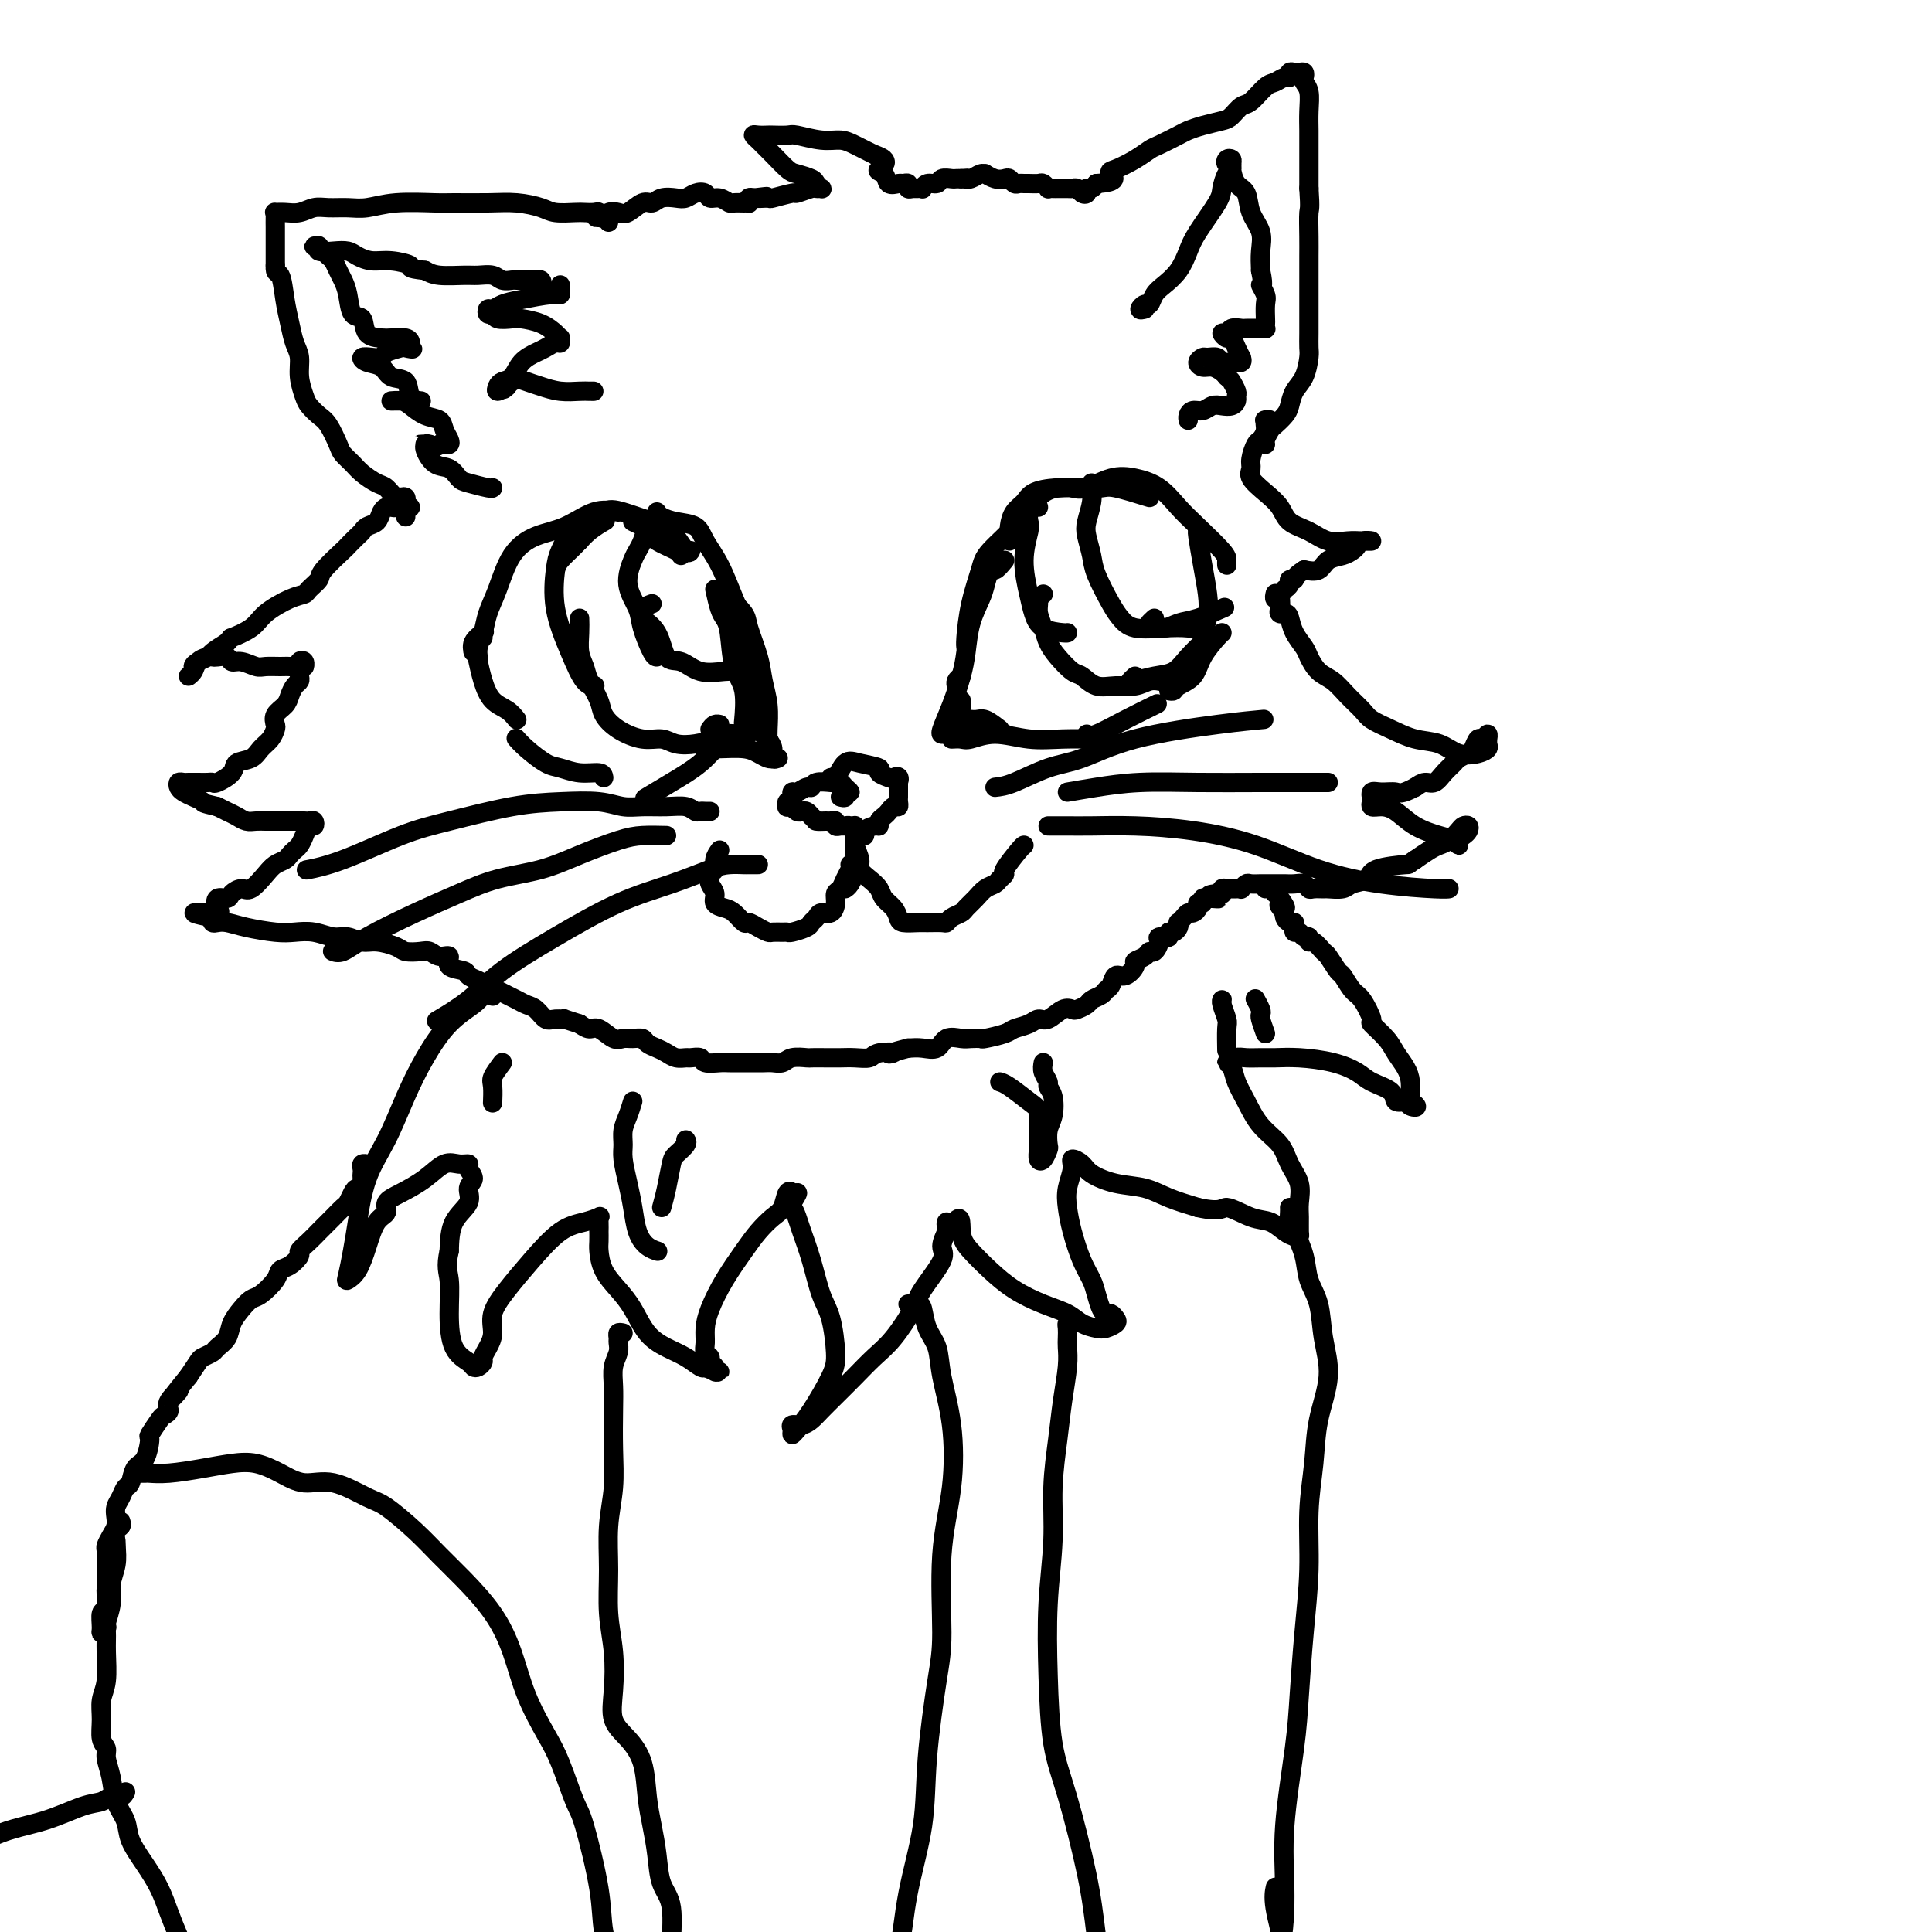 <svg viewBox='0 0 400 400' version='1.1' xmlns='http://www.w3.org/2000/svg' xmlns:xlink='http://www.w3.org/1999/xlink'><g fill='none' stroke='rgb(0,0,0)' stroke-width='4' stroke-linecap='round' stroke-linejoin='round'><path d='M126,46c-0.305,-0.453 -0.610,-0.906 -1,-1c-0.390,-0.094 -0.865,0.171 -1,0c-0.135,-0.171 0.070,-0.777 0,-1c-0.070,-0.223 -0.415,-0.062 -1,0c-0.585,0.062 -1.411,0.027 -2,0c-0.589,-0.027 -0.941,-0.046 -2,0c-1.059,0.046 -2.826,0.156 -4,0c-1.174,-0.156 -1.755,-0.577 -3,-1c-1.245,-0.423 -3.153,-0.846 -5,-1c-1.847,-0.154 -3.631,-0.037 -6,0c-2.369,0.037 -5.322,-0.004 -7,0c-1.678,0.004 -2.080,0.054 -4,0c-1.920,-0.054 -5.357,-0.212 -8,0c-2.643,0.212 -4.493,0.793 -6,1c-1.507,0.207 -2.672,0.041 -4,0c-1.328,-0.041 -2.819,0.042 -4,0c-1.181,-0.042 -2.054,-0.208 -3,0c-0.946,0.208 -1.966,0.790 -3,1c-1.034,0.210 -2.081,0.050 -3,0c-0.919,-0.050 -1.710,0.011 -2,0c-0.290,-0.011 -0.078,-0.096 0,0c0.078,0.096 0.021,0.371 0,1c-0.021,0.629 -0.006,1.612 0,2c0.006,0.388 0.002,0.181 0,1c-0.002,0.819 -0.000,2.662 0,4c0.000,1.338 0.000,2.169 0,3'/><path d='M57,55c-0.130,1.918 0.543,1.212 1,2c0.457,0.788 0.696,3.070 1,5c0.304,1.930 0.673,3.508 1,5c0.327,1.492 0.612,2.899 1,4c0.388,1.101 0.881,1.895 1,3c0.119,1.105 -0.134,2.521 0,4c0.134,1.479 0.656,3.023 1,4c0.344,0.977 0.511,1.388 1,2c0.489,0.612 1.300,1.424 2,2c0.700,0.576 1.289,0.917 2,2c0.711,1.083 1.545,2.910 2,4c0.455,1.090 0.531,1.443 1,2c0.469,0.557 1.333,1.319 2,2c0.667,0.681 1.139,1.281 2,2c0.861,0.719 2.110,1.556 3,2c0.890,0.444 1.420,0.497 2,1c0.580,0.503 1.209,1.458 2,2c0.791,0.542 1.743,0.671 2,1c0.257,0.329 -0.180,0.859 0,1c0.180,0.141 0.976,-0.107 1,0c0.024,0.107 -0.724,0.567 -1,1c-0.276,0.433 -0.079,0.838 0,1c0.079,0.162 0.039,0.081 0,0'/><path d='M116,59c-0.020,0.303 -0.039,0.606 0,1c0.039,0.394 0.137,0.880 0,1c-0.137,0.120 -0.510,-0.127 -2,0c-1.490,0.127 -4.099,0.626 -6,1c-1.901,0.374 -3.094,0.621 -4,1c-0.906,0.379 -1.524,0.890 -2,1c-0.476,0.110 -0.811,-0.181 -1,0c-0.189,0.181 -0.232,0.832 0,1c0.232,0.168 0.740,-0.149 1,0c0.260,0.149 0.272,0.764 1,1c0.728,0.236 2.171,0.092 3,0c0.829,-0.092 1.045,-0.131 2,0c0.955,0.131 2.649,0.431 4,1c1.351,0.569 2.360,1.405 3,2c0.640,0.595 0.911,0.947 1,1c0.089,0.053 -0.006,-0.194 0,0c0.006,0.194 0.111,0.827 0,1c-0.111,0.173 -0.438,-0.115 -1,0c-0.562,0.115 -1.359,0.633 -2,1c-0.641,0.367 -1.128,0.584 -2,1c-0.872,0.416 -2.130,1.030 -3,2c-0.870,0.970 -1.352,2.296 -2,3c-0.648,0.704 -1.462,0.787 -2,1c-0.538,0.213 -0.799,0.557 -1,1c-0.201,0.443 -0.343,0.984 0,1c0.343,0.016 1.172,-0.492 2,-1'/><path d='M105,80c-1.467,1.487 -0.135,-0.295 1,-1c1.135,-0.705 2.072,-0.332 3,0c0.928,0.332 1.847,0.625 3,1c1.153,0.375 2.540,0.833 4,1c1.460,0.167 2.993,0.045 4,0c1.007,-0.045 1.486,-0.012 2,0c0.514,0.012 1.061,0.003 1,0c-0.061,-0.003 -0.732,-0.001 -1,0c-0.268,0.001 -0.134,0.000 0,0'/><path d='M112,58c-0.430,0.028 -0.860,0.056 -1,0c-0.140,-0.056 0.011,-0.197 0,0c-0.011,0.197 -0.184,0.732 0,1c0.184,0.268 0.726,0.268 1,0c0.274,-0.268 0.282,-0.804 0,-1c-0.282,-0.196 -0.853,-0.052 -1,0c-0.147,0.052 0.130,0.014 0,0c-0.130,-0.014 -0.668,-0.003 -1,0c-0.332,0.003 -0.458,-0.003 -1,0c-0.542,0.003 -1.500,0.015 -2,0c-0.500,-0.015 -0.544,-0.057 -1,0c-0.456,0.057 -1.326,0.212 -2,0c-0.674,-0.212 -1.153,-0.792 -2,-1c-0.847,-0.208 -2.062,-0.046 -3,0c-0.938,0.046 -1.599,-0.026 -3,0c-1.401,0.026 -3.543,0.150 -5,0c-1.457,-0.150 -2.228,-0.575 -3,-1'/><path d='M88,56c-4.203,-0.472 -2.711,-0.652 -3,-1c-0.289,-0.348 -2.359,-0.864 -4,-1c-1.641,-0.136 -2.854,0.108 -4,0c-1.146,-0.108 -2.225,-0.569 -3,-1c-0.775,-0.431 -1.246,-0.834 -2,-1c-0.754,-0.166 -1.792,-0.097 -3,0c-1.208,0.097 -2.588,0.221 -3,0c-0.412,-0.221 0.142,-0.787 0,-1c-0.142,-0.213 -0.981,-0.072 -1,0c-0.019,0.072 0.783,0.075 1,0c0.217,-0.075 -0.149,-0.228 0,0c0.149,0.228 0.813,0.838 1,1c0.187,0.162 -0.105,-0.123 0,0c0.105,0.123 0.606,0.653 1,1c0.394,0.347 0.682,0.510 1,1c0.318,0.490 0.667,1.305 1,2c0.333,0.695 0.651,1.268 1,2c0.349,0.732 0.731,1.622 1,3c0.269,1.378 0.427,3.245 1,4c0.573,0.755 1.561,0.398 2,1c0.439,0.602 0.328,2.164 1,3c0.672,0.836 2.128,0.945 3,1c0.872,0.055 1.162,0.056 2,0c0.838,-0.056 2.226,-0.169 3,0c0.774,0.169 0.936,0.620 1,1c0.064,0.380 0.032,0.690 0,1'/><path d='M85,72c1.180,0.476 -0.369,0.166 -1,0c-0.631,-0.166 -0.345,-0.189 -1,0c-0.655,0.189 -2.251,0.590 -3,1c-0.749,0.410 -0.649,0.830 -1,1c-0.351,0.170 -1.151,0.091 -2,0c-0.849,-0.091 -1.747,-0.195 -2,0c-0.253,0.195 0.141,0.690 1,1c0.859,0.310 2.185,0.437 3,1c0.815,0.563 1.119,1.562 2,2c0.881,0.438 2.339,0.313 3,1c0.661,0.687 0.524,2.184 1,3c0.476,0.816 1.564,0.951 2,1c0.436,0.049 0.220,0.013 0,0c-0.220,-0.013 -0.442,-0.003 -1,0c-0.558,0.003 -1.450,0.000 -2,0c-0.550,-0.000 -0.759,0.002 -1,0c-0.241,-0.002 -0.515,-0.008 -1,0c-0.485,0.008 -1.181,0.029 -1,0c0.181,-0.029 1.239,-0.107 2,0c0.761,0.107 1.227,0.399 2,1c0.773,0.601 1.854,1.510 3,2c1.146,0.490 2.357,0.562 3,1c0.643,0.438 0.719,1.242 1,2c0.281,0.758 0.766,1.471 1,2c0.234,0.529 0.217,0.873 0,1c-0.217,0.127 -0.633,0.036 -1,0c-0.367,-0.036 -0.683,-0.018 -1,0'/><path d='M91,92c-0.387,0.773 -1.353,0.207 -2,0c-0.647,-0.207 -0.973,-0.055 -1,0c-0.027,0.055 0.247,0.011 0,0c-0.247,-0.011 -1.013,0.009 -1,0c0.013,-0.009 0.805,-0.048 1,0c0.195,0.048 -0.207,0.184 0,1c0.207,0.816 1.022,2.314 2,3c0.978,0.686 2.118,0.562 3,1c0.882,0.438 1.504,1.438 2,2c0.496,0.562 0.865,0.687 2,1c1.135,0.313 3.036,0.815 4,1c0.964,0.185 0.990,0.053 1,0c0.010,-0.053 0.005,-0.026 0,0'/><path d='M124,45c0.145,0.001 0.291,0.001 0,0c-0.291,-0.001 -1.018,-0.004 -1,0c0.018,0.004 0.782,0.015 1,0c0.218,-0.015 -0.108,-0.054 0,0c0.108,0.054 0.652,0.203 1,0c0.348,-0.203 0.502,-0.757 1,-1c0.498,-0.243 1.340,-0.174 2,0c0.660,0.174 1.139,0.453 2,0c0.861,-0.453 2.103,-1.637 3,-2c0.897,-0.363 1.447,0.095 2,0c0.553,-0.095 1.108,-0.745 2,-1c0.892,-0.255 2.122,-0.117 3,0c0.878,0.117 1.404,0.212 2,0c0.596,-0.212 1.263,-0.733 2,-1c0.737,-0.267 1.544,-0.282 2,0c0.456,0.282 0.559,0.860 1,1c0.441,0.140 1.218,-0.159 2,0c0.782,0.159 1.569,0.776 2,1c0.431,0.224 0.507,0.056 1,0c0.493,-0.056 1.403,-0.001 2,0c0.597,0.001 0.882,-0.051 1,0c0.118,0.051 0.070,0.206 0,0c-0.070,-0.206 -0.163,-0.773 0,-1c0.163,-0.227 0.581,-0.113 1,0'/><path d='M156,41c5.055,-0.614 1.691,-0.149 1,0c-0.691,0.149 1.289,-0.016 2,0c0.711,0.016 0.151,0.215 1,0c0.849,-0.215 3.107,-0.842 4,-1c0.893,-0.158 0.422,0.155 1,0c0.578,-0.155 2.204,-0.777 3,-1c0.796,-0.223 0.762,-0.049 1,0c0.238,0.049 0.747,-0.029 1,0c0.253,0.029 0.249,0.164 0,0c-0.249,-0.164 -0.741,-0.628 -1,-1c-0.259,-0.372 -0.283,-0.653 -1,-1c-0.717,-0.347 -2.128,-0.761 -3,-1c-0.872,-0.239 -1.205,-0.302 -2,-1c-0.795,-0.698 -2.054,-2.029 -3,-3c-0.946,-0.971 -1.581,-1.581 -2,-2c-0.419,-0.419 -0.623,-0.648 -1,-1c-0.377,-0.352 -0.928,-0.826 -1,-1c-0.072,-0.174 0.334,-0.048 1,0c0.666,0.048 1.591,0.017 2,0c0.409,-0.017 0.301,-0.019 1,0c0.699,0.019 2.206,0.060 3,0c0.794,-0.060 0.876,-0.220 2,0c1.124,0.220 3.291,0.822 5,1c1.709,0.178 2.960,-0.067 4,0c1.040,0.067 1.869,0.448 3,1c1.131,0.552 2.566,1.276 4,2'/><path d='M181,32c4.042,1.270 1.646,2.446 1,3c-0.646,0.554 0.458,0.487 1,1c0.542,0.513 0.523,1.605 1,2c0.477,0.395 1.451,0.092 2,0c0.549,-0.092 0.674,0.028 1,0c0.326,-0.028 0.853,-0.204 1,0c0.147,0.204 -0.087,0.787 0,1c0.087,0.213 0.497,0.057 1,0c0.503,-0.057 1.101,-0.014 1,0c-0.101,0.014 -0.901,-0.000 -1,0c-0.099,0.000 0.502,0.015 1,0c0.498,-0.015 0.892,-0.060 1,0c0.108,0.060 -0.069,0.226 0,0c0.069,-0.226 0.386,-0.845 1,-1c0.614,-0.155 1.526,0.155 2,0c0.474,-0.155 0.508,-0.773 1,-1c0.492,-0.227 1.440,-0.061 2,0c0.560,0.061 0.731,0.017 1,0c0.269,-0.017 0.634,-0.009 1,0'/><path d='M199,37c2.514,-0.171 1.299,-0.099 1,0c-0.299,0.099 0.318,0.226 1,0c0.682,-0.226 1.429,-0.807 2,-1c0.571,-0.193 0.965,-0.000 1,0c0.035,0.000 -0.289,-0.192 0,0c0.289,0.192 1.191,0.769 2,1c0.809,0.231 1.527,0.114 2,0c0.473,-0.114 0.703,-0.227 1,0c0.297,0.227 0.661,0.793 1,1c0.339,0.207 0.654,0.054 1,0c0.346,-0.054 0.724,-0.011 1,0c0.276,0.011 0.451,-0.011 1,0c0.549,0.011 1.471,0.056 2,0c0.529,-0.056 0.666,-0.211 1,0c0.334,0.211 0.867,0.789 1,1c0.133,0.211 -0.133,0.057 0,0c0.133,-0.057 0.666,-0.016 1,0c0.334,0.016 0.471,0.008 1,0c0.529,-0.008 1.452,-0.015 2,0c0.548,0.015 0.720,0.053 1,0c0.280,-0.053 0.666,-0.195 1,0c0.334,0.195 0.614,0.729 1,1c0.386,0.271 0.877,0.279 1,0c0.123,-0.279 -0.121,-0.844 0,-1c0.121,-0.156 0.606,0.098 1,0c0.394,-0.098 0.697,-0.549 1,-1'/><path d='M227,38c5.004,-0.262 3.513,-1.417 3,-2c-0.513,-0.583 -0.047,-0.594 1,-1c1.047,-0.406 2.674,-1.208 4,-2c1.326,-0.792 2.349,-1.574 3,-2c0.651,-0.426 0.930,-0.496 2,-1c1.070,-0.504 2.930,-1.443 4,-2c1.070,-0.557 1.351,-0.731 2,-1c0.649,-0.269 1.667,-0.633 3,-1c1.333,-0.367 2.980,-0.736 4,-1c1.020,-0.264 1.414,-0.424 2,-1c0.586,-0.576 1.365,-1.570 2,-2c0.635,-0.430 1.127,-0.296 2,-1c0.873,-0.704 2.128,-2.245 3,-3c0.872,-0.755 1.361,-0.724 2,-1c0.639,-0.276 1.428,-0.858 2,-1c0.572,-0.142 0.928,0.157 1,0c0.072,-0.157 -0.138,-0.771 0,-1c0.138,-0.229 0.624,-0.073 1,0c0.376,0.073 0.640,0.062 1,0c0.360,-0.062 0.814,-0.177 1,0c0.186,0.177 0.102,0.645 0,1c-0.102,0.355 -0.224,0.596 0,1c0.224,0.404 0.792,0.971 1,2c0.208,1.029 0.056,2.519 0,4c-0.056,1.481 -0.015,2.954 0,4c0.015,1.046 0.004,1.666 0,3c-0.004,1.334 -0.001,3.381 0,5c0.001,1.619 0.001,2.809 0,4'/><path d='M271,39c0.309,4.592 0.083,4.071 0,5c-0.083,0.929 -0.022,3.308 0,5c0.022,1.692 0.006,2.697 0,4c-0.006,1.303 -0.002,2.906 0,4c0.002,1.094 0.001,1.681 0,3c-0.001,1.319 -0.002,3.371 0,5c0.002,1.629 0.008,2.834 0,4c-0.008,1.166 -0.030,2.294 0,3c0.030,0.706 0.111,0.990 0,2c-0.111,1.010 -0.415,2.747 -1,4c-0.585,1.253 -1.452,2.022 -2,3c-0.548,0.978 -0.778,2.163 -1,3c-0.222,0.837 -0.438,1.324 -1,2c-0.562,0.676 -1.471,1.540 -2,2c-0.529,0.460 -0.678,0.515 -1,1c-0.322,0.485 -0.818,1.400 -1,2c-0.182,0.600 -0.052,0.886 0,1c0.052,0.114 0.026,0.057 0,0'/><path d='M237,64c-0.511,0.126 -1.022,0.253 -1,0c0.022,-0.253 0.576,-0.885 1,-1c0.424,-0.115 0.719,0.286 1,0c0.281,-0.286 0.548,-1.259 1,-2c0.452,-0.741 1.088,-1.248 2,-2c0.912,-0.752 2.100,-1.747 3,-3c0.900,-1.253 1.512,-2.763 2,-4c0.488,-1.237 0.853,-2.201 2,-4c1.147,-1.799 3.078,-4.432 4,-6c0.922,-1.568 0.837,-2.070 1,-3c0.163,-0.930 0.576,-2.289 1,-3c0.424,-0.711 0.859,-0.775 1,-1c0.141,-0.225 -0.011,-0.611 0,-1c0.011,-0.389 0.184,-0.783 0,-1c-0.184,-0.217 -0.727,-0.258 -1,0c-0.273,0.258 -0.276,0.816 0,1c0.276,0.184 0.832,-0.005 1,0c0.168,0.005 -0.053,0.206 0,1c0.053,0.794 0.378,2.182 1,3c0.622,0.818 1.540,1.064 2,2c0.460,0.936 0.464,2.560 1,4c0.536,1.440 1.606,2.695 2,4c0.394,1.305 0.113,2.658 0,4c-0.113,1.342 -0.056,2.671 0,4'/><path d='M261,56c0.868,4.137 0.036,2.978 0,3c-0.036,0.022 0.722,1.225 1,2c0.278,0.775 0.075,1.122 0,2c-0.075,0.878 -0.023,2.288 0,3c0.023,0.712 0.018,0.727 0,1c-0.018,0.273 -0.050,0.805 0,1c0.050,0.195 0.183,0.052 0,0c-0.183,-0.052 -0.683,-0.015 -1,0c-0.317,0.015 -0.452,0.008 -1,0c-0.548,-0.008 -1.510,-0.017 -2,0c-0.490,0.017 -0.506,0.061 -1,0c-0.494,-0.061 -1.464,-0.228 -2,0c-0.536,0.228 -0.638,0.851 -1,1c-0.362,0.149 -0.983,-0.177 -1,0c-0.017,0.177 0.569,0.855 1,1c0.431,0.145 0.705,-0.245 1,0c0.295,0.245 0.609,1.123 1,2c0.391,0.877 0.858,1.753 1,2c0.142,0.247 -0.041,-0.134 0,0c0.041,0.134 0.305,0.782 0,1c-0.305,0.218 -1.181,0.005 -2,0c-0.819,-0.005 -1.583,0.197 -2,0c-0.417,-0.197 -0.488,-0.795 -1,-1c-0.512,-0.205 -1.466,-0.017 -2,0c-0.534,0.017 -0.648,-0.136 -1,0c-0.352,0.136 -0.942,0.561 -1,1c-0.058,0.439 0.418,0.891 1,1c0.582,0.109 1.272,-0.124 2,0c0.728,0.124 1.494,0.607 2,1c0.506,0.393 0.753,0.697 1,1'/><path d='M254,78c0.784,0.737 0.744,0.579 1,1c0.256,0.421 0.809,1.419 1,2c0.191,0.581 0.021,0.743 0,1c-0.021,0.257 0.108,0.609 0,1c-0.108,0.391 -0.452,0.822 -1,1c-0.548,0.178 -1.299,0.103 -2,0c-0.701,-0.103 -1.351,-0.234 -2,0c-0.649,0.234 -1.298,0.833 -2,1c-0.702,0.167 -1.456,-0.100 -2,0c-0.544,0.100 -0.877,0.565 -1,1c-0.123,0.435 -0.035,0.838 0,1c0.035,0.162 0.018,0.081 0,0'/><path d='M262,87c-0.145,-0.012 -0.291,-0.024 0,0c0.291,0.024 1.017,0.085 1,0c-0.017,-0.085 -0.779,-0.314 -1,0c-0.221,0.314 0.099,1.172 0,2c-0.099,0.828 -0.617,1.624 -1,2c-0.383,0.376 -0.630,0.330 -1,1c-0.370,0.670 -0.863,2.055 -1,3c-0.137,0.945 0.083,1.450 0,2c-0.083,0.550 -0.469,1.144 0,2c0.469,0.856 1.794,1.974 3,3c1.206,1.026 2.294,1.960 3,3c0.706,1.040 1.031,2.188 2,3c0.969,0.812 2.580,1.290 4,2c1.420,0.710 2.647,1.654 4,2c1.353,0.346 2.833,0.096 4,0c1.167,-0.096 2.023,-0.037 3,0c0.977,0.037 2.075,0.052 2,0c-0.075,-0.052 -1.322,-0.170 -2,0c-0.678,0.170 -0.786,0.627 -1,1c-0.214,0.373 -0.535,0.661 -1,1c-0.465,0.339 -1.073,0.730 -2,1c-0.927,0.270 -2.173,0.419 -3,1c-0.827,0.581 -1.236,1.595 -2,2c-0.764,0.405 -1.882,0.203 -3,0'/><path d='M270,118c-2.244,1.393 -1.854,1.875 -2,2c-0.146,0.125 -0.826,-0.106 -1,0c-0.174,0.106 0.160,0.550 0,1c-0.160,0.450 -0.813,0.905 -1,1c-0.187,0.095 0.094,-0.170 0,0c-0.094,0.170 -0.561,0.777 -1,1c-0.439,0.223 -0.851,0.064 -1,0c-0.149,-0.064 -0.036,-0.033 0,0c0.036,0.033 -0.004,0.067 0,0c0.004,-0.067 0.053,-0.234 0,0c-0.053,0.234 -0.206,0.871 0,1c0.206,0.129 0.773,-0.249 1,0c0.227,0.249 0.113,1.124 0,2'/><path d='M265,126c-0.599,1.441 0.402,1.042 1,1c0.598,-0.042 0.792,0.272 1,1c0.208,0.728 0.429,1.871 1,3c0.571,1.129 1.492,2.245 2,3c0.508,0.755 0.601,1.151 1,2c0.399,0.849 1.102,2.153 2,3c0.898,0.847 1.989,1.238 3,2c1.011,0.762 1.942,1.896 3,3c1.058,1.104 2.243,2.178 3,3c0.757,0.822 1.086,1.390 2,2c0.914,0.610 2.412,1.260 4,2c1.588,0.740 3.267,1.568 5,2c1.733,0.432 3.522,0.467 5,1c1.478,0.533 2.645,1.564 4,2c1.355,0.436 2.899,0.276 4,0c1.101,-0.276 1.760,-0.667 2,-1c0.240,-0.333 0.061,-0.607 0,-1c-0.061,-0.393 -0.005,-0.906 0,-1c0.005,-0.094 -0.040,0.230 0,0c0.040,-0.230 0.167,-1.015 0,-1c-0.167,0.015 -0.626,0.830 -1,1c-0.374,0.170 -0.663,-0.306 -1,0c-0.337,0.306 -0.723,1.394 -1,2c-0.277,0.606 -0.444,0.730 -1,1c-0.556,0.270 -1.500,0.684 -2,1c-0.500,0.316 -0.557,0.532 -1,1c-0.443,0.468 -1.273,1.187 -2,2c-0.727,0.813 -1.349,1.719 -2,2c-0.651,0.281 -1.329,-0.063 -2,0c-0.671,0.063 -1.336,0.531 -2,1'/><path d='M293,163c-3.077,1.613 -3.269,1.146 -4,1c-0.731,-0.146 -2.000,0.030 -3,0c-1.000,-0.030 -1.732,-0.267 -2,0c-0.268,0.267 -0.071,1.037 0,1c0.071,-0.037 0.018,-0.882 0,-1c-0.018,-0.118 0.001,0.490 0,1c-0.001,0.510 -0.020,0.923 0,1c0.020,0.077 0.079,-0.180 0,0c-0.079,0.180 -0.296,0.797 0,1c0.296,0.203 1.105,-0.010 2,0c0.895,0.010 1.876,0.242 3,1c1.124,0.758 2.391,2.043 4,3c1.609,0.957 3.558,1.588 5,2c1.442,0.412 2.376,0.605 3,1c0.624,0.395 0.939,0.992 1,1c0.061,0.008 -0.130,-0.573 0,-1c0.130,-0.427 0.583,-0.701 1,-1c0.417,-0.299 0.799,-0.623 1,-1c0.201,-0.377 0.219,-0.805 0,-1c-0.219,-0.195 -0.677,-0.155 -1,0c-0.323,0.155 -0.512,0.426 -1,1c-0.488,0.574 -1.275,1.453 -2,2c-0.725,0.547 -1.387,0.763 -2,1c-0.613,0.237 -1.175,0.496 -2,1c-0.825,0.504 -1.912,1.252 -3,2'/><path d='M293,178c-1.811,1.123 -0.840,0.932 -2,1c-1.160,0.068 -4.451,0.397 -6,1c-1.549,0.603 -1.356,1.482 -2,2c-0.644,0.518 -2.127,0.674 -3,1c-0.873,0.326 -1.137,0.820 -2,1c-0.863,0.180 -2.324,0.044 -3,0c-0.676,-0.044 -0.565,0.002 -1,0c-0.435,-0.002 -1.416,-0.053 -2,0c-0.584,0.053 -0.773,0.210 -1,0c-0.227,-0.210 -0.494,-0.788 -1,-1c-0.506,-0.212 -1.253,-0.057 -2,0c-0.747,0.057 -1.494,0.015 -2,0c-0.506,-0.015 -0.769,-0.004 -1,0c-0.231,0.004 -0.429,0.000 -1,0c-0.571,-0.000 -1.516,0.004 -2,0c-0.484,-0.004 -0.507,-0.015 -1,0c-0.493,0.015 -1.455,0.057 -2,0c-0.545,-0.057 -0.672,-0.211 -1,0c-0.328,0.211 -0.858,0.789 -1,1c-0.142,0.211 0.103,0.057 0,0c-0.103,-0.057 -0.553,-0.016 -1,0c-0.447,0.016 -0.890,0.008 -1,0c-0.110,-0.008 0.115,-0.016 0,0c-0.115,0.016 -0.569,0.057 -1,0c-0.431,-0.057 -0.837,-0.211 -1,0c-0.163,0.211 -0.082,0.788 0,1c0.082,0.212 0.166,0.061 0,0c-0.166,-0.061 -0.583,-0.030 -1,0'/><path d='M252,185c-3.509,0.382 -0.781,0.838 0,1c0.781,0.162 -0.383,0.028 -1,0c-0.617,-0.028 -0.686,0.048 -1,0c-0.314,-0.048 -0.872,-0.219 -1,0c-0.128,0.219 0.173,0.828 0,1c-0.173,0.172 -0.820,-0.095 -1,0c-0.180,0.095 0.106,0.551 0,1c-0.106,0.449 -0.603,0.890 -1,1c-0.397,0.110 -0.694,-0.111 -1,0c-0.306,0.111 -0.621,0.555 -1,1c-0.379,0.445 -0.823,0.890 -1,1c-0.177,0.110 -0.086,-0.114 0,0c0.086,0.114 0.167,0.567 0,1c-0.167,0.433 -0.584,0.847 -1,1c-0.416,0.153 -0.833,0.044 -1,0c-0.167,-0.044 -0.083,-0.022 0,0'/><path d='M242,193c-1.422,1.471 0.022,1.150 0,1c-0.022,-0.150 -1.510,-0.128 -2,0c-0.490,0.128 0.018,0.363 0,1c-0.018,0.637 -0.564,1.675 -1,2c-0.436,0.325 -0.764,-0.063 -1,0c-0.236,0.063 -0.382,0.575 -1,1c-0.618,0.425 -1.710,0.762 -2,1c-0.290,0.238 0.220,0.378 0,1c-0.220,0.622 -1.171,1.725 -2,2c-0.829,0.275 -1.536,-0.277 -2,0c-0.464,0.277 -0.687,1.383 -1,2c-0.313,0.617 -0.718,0.743 -1,1c-0.282,0.257 -0.442,0.644 -1,1c-0.558,0.356 -1.513,0.682 -2,1c-0.487,0.318 -0.504,0.629 -1,1c-0.496,0.371 -1.470,0.803 -2,1c-0.530,0.197 -0.616,0.161 -1,0c-0.384,-0.161 -1.066,-0.446 -2,0c-0.934,0.446 -2.121,1.625 -3,2c-0.879,0.375 -1.451,-0.053 -2,0c-0.549,0.053 -1.074,0.589 -2,1c-0.926,0.411 -2.254,0.699 -3,1c-0.746,0.301 -0.909,0.617 -2,1c-1.091,0.383 -3.111,0.833 -4,1c-0.889,0.167 -0.646,0.052 -1,0c-0.354,-0.052 -1.305,-0.042 -2,0c-0.695,0.042 -1.134,0.116 -2,0c-0.866,-0.116 -2.160,-0.423 -3,0c-0.840,0.423 -1.226,1.575 -2,2c-0.774,0.425 -1.935,0.121 -3,0c-1.065,-0.121 -2.032,-0.061 -3,0'/><path d='M188,217c-6.244,1.635 -3.353,1.223 -3,1c0.353,-0.223 -1.833,-0.256 -3,0c-1.167,0.256 -1.315,0.801 -2,1c-0.685,0.199 -1.908,0.054 -3,0c-1.092,-0.054 -2.054,-0.015 -3,0c-0.946,0.015 -1.877,0.008 -3,0c-1.123,-0.008 -2.437,-0.016 -3,0c-0.563,0.016 -0.376,0.057 -1,0c-0.624,-0.057 -2.059,-0.211 -3,0c-0.941,0.211 -1.388,0.789 -2,1c-0.612,0.211 -1.389,0.057 -2,0c-0.611,-0.057 -1.054,-0.015 -2,0c-0.946,0.015 -2.394,0.005 -3,0c-0.606,-0.005 -0.371,-0.005 -1,0c-0.629,0.005 -2.123,0.016 -3,0c-0.877,-0.016 -1.137,-0.057 -2,0c-0.863,0.057 -2.328,0.212 -3,0c-0.672,-0.212 -0.550,-0.792 -1,-1c-0.450,-0.208 -1.471,-0.045 -2,0c-0.529,0.045 -0.565,-0.029 -1,0c-0.435,0.029 -1.267,0.162 -2,0c-0.733,-0.162 -1.365,-0.618 -2,-1c-0.635,-0.382 -1.273,-0.691 -2,-1c-0.727,-0.309 -1.545,-0.616 -2,-1c-0.455,-0.384 -0.548,-0.843 -1,-1c-0.452,-0.157 -1.262,-0.013 -2,0c-0.738,0.013 -1.405,-0.104 -2,0c-0.595,0.104 -1.118,0.430 -2,0c-0.882,-0.430 -2.122,-1.616 -3,-2c-0.878,-0.384 -1.394,0.033 -2,0c-0.606,-0.033 -1.303,-0.517 -2,-1'/><path d='M120,212c-4.606,-1.456 -3.121,-1.097 -3,-1c0.121,0.097 -1.122,-0.068 -2,0c-0.878,0.068 -1.390,0.369 -2,0c-0.610,-0.369 -1.318,-1.408 -2,-2c-0.682,-0.592 -1.338,-0.736 -2,-1c-0.662,-0.264 -1.332,-0.648 -2,-1c-0.668,-0.352 -1.335,-0.672 -2,-1c-0.665,-0.328 -1.328,-0.666 -2,-1c-0.672,-0.334 -1.355,-0.666 -2,-1c-0.645,-0.334 -1.253,-0.672 -2,-1c-0.747,-0.328 -1.632,-0.647 -2,-1c-0.368,-0.353 -0.220,-0.739 -1,-1c-0.780,-0.261 -2.487,-0.396 -3,-1c-0.513,-0.604 0.168,-1.678 0,-2c-0.168,-0.322 -1.184,0.107 -2,0c-0.816,-0.107 -1.433,-0.751 -2,-1c-0.567,-0.249 -1.085,-0.104 -2,0c-0.915,0.104 -2.226,0.167 -3,0c-0.774,-0.167 -1.010,-0.566 -2,-1c-0.990,-0.434 -2.732,-0.905 -4,-1c-1.268,-0.095 -2.061,0.185 -3,0c-0.939,-0.185 -2.023,-0.833 -3,-1c-0.977,-0.167 -1.846,0.149 -3,0c-1.154,-0.149 -2.592,-0.762 -4,-1c-1.408,-0.238 -2.786,-0.103 -4,0c-1.214,0.103 -2.262,0.172 -4,0c-1.738,-0.172 -4.165,-0.585 -6,-1c-1.835,-0.415 -3.080,-0.833 -4,-1c-0.920,-0.167 -1.517,-0.083 -2,0c-0.483,0.083 -0.852,0.167 -1,0c-0.148,-0.167 -0.074,-0.583 0,-1'/><path d='M44,190c-7.340,-1.437 -2.189,-1.029 0,-1c2.189,0.029 1.416,-0.322 1,-1c-0.416,-0.678 -0.474,-1.682 0,-2c0.474,-0.318 1.482,0.049 2,0c0.518,-0.049 0.547,-0.513 1,-1c0.453,-0.487 1.329,-0.995 2,-1c0.671,-0.005 1.135,0.493 2,0c0.865,-0.493 2.130,-1.978 3,-3c0.870,-1.022 1.346,-1.583 2,-2c0.654,-0.417 1.485,-0.692 2,-1c0.515,-0.308 0.715,-0.651 1,-1c0.285,-0.349 0.654,-0.705 1,-1c0.346,-0.295 0.668,-0.528 1,-1c0.332,-0.472 0.674,-1.184 1,-2c0.326,-0.816 0.634,-1.735 1,-2c0.366,-0.265 0.788,0.125 1,0c0.212,-0.125 0.212,-0.766 0,-1c-0.212,-0.234 -0.637,-0.063 -1,0c-0.363,0.063 -0.663,0.017 -1,0c-0.337,-0.017 -0.709,-0.004 -1,0c-0.291,0.004 -0.501,0.001 -1,0c-0.499,-0.001 -1.289,0.001 -2,0c-0.711,-0.001 -1.345,-0.003 -2,0c-0.655,0.003 -1.330,0.012 -2,0c-0.670,-0.012 -1.334,-0.045 -2,0c-0.666,0.045 -1.333,0.167 -2,0c-0.667,-0.167 -1.333,-0.622 -2,-1c-0.667,-0.378 -1.333,-0.679 -2,-1c-0.667,-0.321 -1.333,-0.660 -2,-1'/><path d='M45,167c-3.526,-0.798 -2.840,-0.792 -3,-1c-0.160,-0.208 -1.164,-0.630 -2,-1c-0.836,-0.370 -1.503,-0.688 -2,-1c-0.497,-0.312 -0.823,-0.620 -1,-1c-0.177,-0.380 -0.206,-0.834 0,-1c0.206,-0.166 0.646,-0.045 1,0c0.354,0.045 0.623,0.012 1,0c0.377,-0.012 0.861,-0.004 1,0c0.139,0.004 -0.067,0.002 0,0c0.067,-0.002 0.407,-0.006 1,0c0.593,0.006 1.438,0.023 2,0c0.562,-0.023 0.840,-0.085 1,0c0.160,0.085 0.203,0.318 1,0c0.797,-0.318 2.350,-1.187 3,-2c0.650,-0.813 0.398,-1.570 1,-2c0.602,-0.430 2.057,-0.534 3,-1c0.943,-0.466 1.375,-1.294 2,-2c0.625,-0.706 1.442,-1.291 2,-2c0.558,-0.709 0.856,-1.540 1,-2c0.144,-0.460 0.132,-0.547 0,-1c-0.132,-0.453 -0.386,-1.273 0,-2c0.386,-0.727 1.410,-1.361 2,-2c0.590,-0.639 0.747,-1.285 1,-2c0.253,-0.715 0.604,-1.501 1,-2c0.396,-0.499 0.837,-0.711 1,-1c0.163,-0.289 0.046,-0.654 0,-1c-0.046,-0.346 -0.023,-0.673 0,-1'/><path d='M62,139c1.137,-2.336 0.978,-1.176 1,-1c0.022,0.176 0.225,-0.632 0,-1c-0.225,-0.368 -0.879,-0.295 -1,0c-0.121,0.295 0.292,0.812 0,1c-0.292,0.188 -1.289,0.046 -2,0c-0.711,-0.046 -1.136,0.003 -2,0c-0.864,-0.003 -2.167,-0.057 -3,0c-0.833,0.057 -1.197,0.225 -2,0c-0.803,-0.225 -2.047,-0.845 -3,-1c-0.953,-0.155 -1.616,0.154 -2,0c-0.384,-0.154 -0.488,-0.771 -1,-1c-0.512,-0.229 -1.432,-0.069 -2,0c-0.568,0.069 -0.784,0.047 -1,0c-0.216,-0.047 -0.432,-0.121 -1,0c-0.568,0.121 -1.487,0.436 -2,1c-0.513,0.564 -0.619,1.378 -1,2c-0.381,0.622 -1.037,1.053 -1,1c0.037,-0.053 0.768,-0.591 1,-1c0.232,-0.409 -0.035,-0.690 0,-1c0.035,-0.310 0.370,-0.650 1,-1c0.630,-0.350 1.554,-0.710 2,-1c0.446,-0.290 0.413,-0.512 1,-1c0.587,-0.488 1.793,-1.244 3,-2'/><path d='M47,133c1.252,-1.225 0.381,-0.787 1,-1c0.619,-0.213 2.728,-1.078 4,-2c1.272,-0.922 1.707,-1.900 3,-3c1.293,-1.100 3.442,-2.323 5,-3c1.558,-0.677 2.523,-0.809 3,-1c0.477,-0.191 0.466,-0.442 1,-1c0.534,-0.558 1.614,-1.424 2,-2c0.386,-0.576 0.079,-0.861 1,-2c0.921,-1.139 3.072,-3.131 4,-4c0.928,-0.869 0.634,-0.613 1,-1c0.366,-0.387 1.393,-1.417 2,-2c0.607,-0.583 0.793,-0.720 1,-1c0.207,-0.280 0.437,-0.702 1,-1c0.563,-0.298 1.461,-0.471 2,-1c0.539,-0.529 0.718,-1.412 1,-2c0.282,-0.588 0.667,-0.879 1,-1c0.333,-0.121 0.615,-0.072 1,0c0.385,0.072 0.874,0.166 1,0c0.126,-0.166 -0.110,-0.591 0,-1c0.110,-0.409 0.565,-0.803 1,-1c0.435,-0.197 0.848,-0.197 1,0c0.152,0.197 0.041,0.592 0,1c-0.041,0.408 -0.012,0.831 0,1c0.012,0.169 0.006,0.085 0,0'/><path d='M102,206c0.014,0.213 0.028,0.426 0,0c-0.028,-0.426 -0.099,-1.492 0,-2c0.099,-0.508 0.369,-0.459 0,0c-0.369,0.459 -1.375,1.329 -2,2c-0.625,0.671 -0.869,1.142 -2,2c-1.131,0.858 -3.150,2.101 -5,4c-1.850,1.899 -3.532,4.453 -5,7c-1.468,2.547 -2.722,5.085 -4,8c-1.278,2.915 -2.580,6.206 -4,9c-1.420,2.794 -2.956,5.089 -4,8c-1.044,2.911 -1.594,6.436 -2,9c-0.406,2.564 -0.667,4.165 -1,6c-0.333,1.835 -0.739,3.904 -1,5c-0.261,1.096 -0.377,1.220 0,1c0.377,-0.220 1.248,-0.783 2,-2c0.752,-1.217 1.386,-3.088 2,-5c0.614,-1.912 1.210,-3.866 2,-5c0.790,-1.134 1.776,-1.450 2,-2c0.224,-0.550 -0.313,-1.334 0,-2c0.313,-0.666 1.475,-1.212 3,-2c1.525,-0.788 3.412,-1.817 5,-3c1.588,-1.183 2.875,-2.521 4,-3c1.125,-0.479 2.087,-0.099 3,0c0.913,0.099 1.778,-0.084 2,0c0.222,0.084 -0.200,0.436 0,1c0.200,0.564 1.020,1.342 1,2c-0.020,0.658 -0.882,1.197 -1,2c-0.118,0.803 0.507,1.870 0,3c-0.507,1.130 -2.145,2.323 -3,4c-0.855,1.677 -0.928,3.839 -1,6'/><path d='M93,259c-0.769,3.357 -0.193,4.248 0,6c0.193,1.752 0.002,4.365 0,7c-0.002,2.635 0.186,5.291 1,7c0.814,1.709 2.256,2.470 3,3c0.744,0.530 0.790,0.830 1,1c0.210,0.170 0.582,0.209 1,0c0.418,-0.209 0.880,-0.666 1,-1c0.120,-0.334 -0.104,-0.545 0,-1c0.104,-0.455 0.535,-1.154 1,-2c0.465,-0.846 0.962,-1.837 1,-3c0.038,-1.163 -0.384,-2.496 0,-4c0.384,-1.504 1.575,-3.177 3,-5c1.425,-1.823 3.086,-3.795 5,-6c1.914,-2.205 4.082,-4.642 6,-6c1.918,-1.358 3.586,-1.638 5,-2c1.414,-0.362 2.575,-0.806 3,-1c0.425,-0.194 0.114,-0.137 0,0c-0.114,0.137 -0.031,0.353 0,1c0.031,0.647 0.010,1.726 0,2c-0.010,0.274 -0.008,-0.258 0,0c0.008,0.258 0.022,1.306 0,2c-0.022,0.694 -0.078,1.036 0,2c0.078,0.964 0.292,2.552 1,4c0.708,1.448 1.911,2.758 3,4c1.089,1.242 2.064,2.417 3,4c0.936,1.583 1.834,3.573 3,5c1.166,1.427 2.601,2.290 4,3c1.399,0.710 2.761,1.268 4,2c1.239,0.732 2.354,1.638 3,2c0.646,0.362 0.823,0.181 1,0'/><path d='M146,283c2.017,1.099 1.058,0.348 1,0c-0.058,-0.348 0.784,-0.292 1,0c0.216,0.292 -0.195,0.822 0,1c0.195,0.178 0.996,0.006 1,0c0.004,-0.006 -0.787,0.154 -1,0c-0.213,-0.154 0.153,-0.621 0,-1c-0.153,-0.379 -0.826,-0.670 -1,-1c-0.174,-0.330 0.151,-0.697 0,-1c-0.151,-0.303 -0.779,-0.540 -1,-1c-0.221,-0.460 -0.036,-1.144 0,-2c0.036,-0.856 -0.076,-1.884 0,-3c0.076,-1.116 0.342,-2.319 1,-4c0.658,-1.681 1.710,-3.838 3,-6c1.290,-2.162 2.818,-4.328 4,-6c1.182,-1.672 2.019,-2.852 3,-4c0.981,-1.148 2.105,-2.266 3,-3c0.895,-0.734 1.559,-1.083 2,-2c0.441,-0.917 0.657,-2.401 1,-3c0.343,-0.599 0.812,-0.314 1,0c0.188,0.314 0.094,0.657 0,1'/><path d='M164,248c2.180,-2.440 0.628,-0.038 0,1c-0.628,1.038 -0.334,0.714 0,1c0.334,0.286 0.709,1.182 1,2c0.291,0.818 0.499,1.559 1,3c0.501,1.441 1.297,3.582 2,6c0.703,2.418 1.315,5.112 2,7c0.685,1.888 1.445,2.971 2,5c0.555,2.029 0.905,5.003 1,7c0.095,1.997 -0.065,3.016 -1,5c-0.935,1.984 -2.644,4.934 -4,7c-1.356,2.066 -2.357,3.248 -3,4c-0.643,0.752 -0.926,1.075 -1,1c-0.074,-0.075 0.063,-0.547 0,-1c-0.063,-0.453 -0.324,-0.886 0,-1c0.324,-0.114 1.233,0.091 2,0c0.767,-0.091 1.391,-0.478 2,-1c0.609,-0.522 1.204,-1.179 2,-2c0.796,-0.821 1.793,-1.805 3,-3c1.207,-1.195 2.624,-2.599 4,-4c1.376,-1.401 2.710,-2.798 4,-4c1.290,-1.202 2.537,-2.207 4,-4c1.463,-1.793 3.142,-4.372 4,-6c0.858,-1.628 0.896,-2.306 2,-4c1.104,-1.694 3.276,-4.406 4,-6c0.724,-1.594 0.001,-2.071 0,-3c-0.001,-0.929 0.721,-2.311 1,-3c0.279,-0.689 0.113,-0.686 0,-1c-0.113,-0.314 -0.175,-0.947 0,-1c0.175,-0.053 0.588,0.473 1,1'/><path d='M197,254c2.237,-3.524 1.829,-0.833 2,1c0.171,1.833 0.920,2.809 2,4c1.080,1.191 2.490,2.599 4,4c1.510,1.401 3.118,2.796 5,4c1.882,1.204 4.037,2.218 6,3c1.963,0.782 3.735,1.331 5,2c1.265,0.669 2.024,1.459 3,2c0.976,0.541 2.167,0.835 3,1c0.833,0.165 1.306,0.202 2,0c0.694,-0.202 1.609,-0.644 2,-1c0.391,-0.356 0.259,-0.626 0,-1c-0.259,-0.374 -0.646,-0.851 -1,-1c-0.354,-0.149 -0.675,0.031 -1,0c-0.325,-0.031 -0.654,-0.272 -1,-1c-0.346,-0.728 -0.709,-1.944 -1,-3c-0.291,-1.056 -0.510,-1.951 -1,-3c-0.490,-1.049 -1.251,-2.252 -2,-4c-0.749,-1.748 -1.484,-4.042 -2,-6c-0.516,-1.958 -0.811,-3.580 -1,-5c-0.189,-1.420 -0.271,-2.638 0,-4c0.271,-1.362 0.895,-2.870 1,-4c0.105,-1.130 -0.311,-1.884 0,-2c0.311,-0.116 1.348,0.406 2,1c0.652,0.594 0.921,1.261 2,2c1.079,0.739 2.970,1.548 5,2c2.030,0.452 4.200,0.545 6,1c1.800,0.455 3.228,1.273 5,2c1.772,0.727 3.886,1.364 6,2'/><path d='M248,250c5.132,1.125 4.961,-0.063 6,0c1.039,0.063 3.287,1.376 5,2c1.713,0.624 2.890,0.558 4,1c1.110,0.442 2.154,1.391 3,2c0.846,0.609 1.494,0.877 2,1c0.506,0.123 0.869,0.102 1,0c0.131,-0.102 0.029,-0.284 0,-1c-0.029,-0.716 0.016,-1.966 0,-3c-0.016,-1.034 -0.094,-1.854 0,-3c0.094,-1.146 0.359,-2.620 0,-4c-0.359,-1.380 -1.343,-2.665 -2,-4c-0.657,-1.335 -0.988,-2.718 -2,-4c-1.012,-1.282 -2.707,-2.463 -4,-4c-1.293,-1.537 -2.186,-3.430 -3,-5c-0.814,-1.570 -1.550,-2.817 -2,-4c-0.450,-1.183 -0.613,-2.303 -1,-3c-0.387,-0.697 -0.998,-0.971 -1,-1c-0.002,-0.029 0.606,0.189 1,0c0.394,-0.189 0.574,-0.783 1,-1c0.426,-0.217 1.099,-0.056 2,0c0.901,0.056 2.030,0.007 3,0c0.970,-0.007 1.780,0.029 3,0c1.220,-0.029 2.849,-0.121 5,0c2.151,0.121 4.823,0.457 7,1c2.177,0.543 3.858,1.294 5,2c1.142,0.706 1.745,1.366 3,2c1.255,0.634 3.161,1.242 4,2c0.839,0.758 0.610,1.666 1,2c0.390,0.334 1.397,0.096 2,0c0.603,-0.096 0.801,-0.048 1,0'/><path d='M292,228c2.475,1.519 0.661,1.316 0,1c-0.661,-0.316 -0.169,-0.745 0,-1c0.169,-0.255 0.017,-0.336 0,-1c-0.017,-0.664 0.103,-1.912 0,-3c-0.103,-1.088 -0.429,-2.015 -1,-3c-0.571,-0.985 -1.389,-2.029 -2,-3c-0.611,-0.971 -1.017,-1.869 -2,-3c-0.983,-1.131 -2.544,-2.496 -3,-3c-0.456,-0.504 0.191,-0.146 0,-1c-0.191,-0.854 -1.221,-2.919 -2,-4c-0.779,-1.081 -1.307,-1.177 -2,-2c-0.693,-0.823 -1.551,-2.372 -2,-3c-0.449,-0.628 -0.488,-0.335 -1,-1c-0.512,-0.665 -1.495,-2.287 -2,-3c-0.505,-0.713 -0.531,-0.516 -1,-1c-0.469,-0.484 -1.382,-1.650 -2,-2c-0.618,-0.350 -0.940,0.117 -1,0c-0.060,-0.117 0.141,-0.819 0,-1c-0.141,-0.181 -0.626,0.158 -1,0c-0.374,-0.158 -0.639,-0.812 -1,-1c-0.361,-0.188 -0.818,0.090 -1,0c-0.182,-0.090 -0.087,-0.550 0,-1c0.087,-0.450 0.167,-0.891 0,-1c-0.167,-0.109 -0.581,0.115 -1,0c-0.419,-0.115 -0.844,-0.569 -1,-1c-0.156,-0.431 -0.045,-0.837 0,-1c0.045,-0.163 0.022,-0.081 0,0'/><path d='M266,189c-2.428,-2.902 -0.497,-1.156 0,-1c0.497,0.156 -0.441,-1.279 -1,-2c-0.559,-0.721 -0.738,-0.729 -1,-1c-0.262,-0.271 -0.606,-0.805 -1,-1c-0.394,-0.195 -0.837,-0.053 -1,0c-0.163,0.053 -0.047,0.015 0,0c0.047,-0.015 0.023,-0.008 0,0'/><path d='M104,220c-0.845,1.131 -1.690,2.262 -2,3c-0.310,0.738 -0.083,1.083 0,2c0.083,0.917 0.024,2.405 0,3c-0.024,0.595 -0.012,0.298 0,0'/><path d='M131,228c-0.308,1.003 -0.615,2.007 -1,3c-0.385,0.993 -0.846,1.976 -1,3c-0.154,1.024 -0.000,2.091 0,3c0.000,0.909 -0.152,1.662 0,3c0.152,1.338 0.608,3.262 1,5c0.392,1.738 0.718,3.289 1,5c0.282,1.711 0.519,3.582 1,5c0.481,1.418 1.206,2.382 2,3c0.794,0.618 1.655,0.891 2,1c0.345,0.109 0.172,0.055 0,0'/><path d='M137,250c0.324,-1.171 0.647,-2.342 1,-4c0.353,-1.658 0.735,-3.803 1,-5c0.265,-1.197 0.411,-1.444 1,-2c0.589,-0.556 1.620,-1.419 2,-2c0.380,-0.581 0.109,-0.880 0,-1c-0.109,-0.120 -0.054,-0.060 0,0'/><path d='M216,220c-0.121,0.640 -0.242,1.281 0,2c0.242,0.719 0.846,1.518 1,2c0.154,0.482 -0.141,0.648 0,1c0.141,0.352 0.718,0.891 1,2c0.282,1.109 0.269,2.788 0,4c-0.269,1.212 -0.794,1.959 -1,3c-0.206,1.041 -0.094,2.378 0,3c0.094,0.622 0.169,0.529 0,1c-0.169,0.471 -0.581,1.505 -1,2c-0.419,0.495 -0.843,0.452 -1,0c-0.157,-0.452 -0.046,-1.313 0,-2c0.046,-0.687 0.027,-1.200 0,-2c-0.027,-0.800 -0.064,-1.889 0,-3c0.064,-1.111 0.227,-2.245 0,-3c-0.227,-0.755 -0.844,-1.130 -2,-2c-1.156,-0.870 -2.850,-2.234 -4,-3c-1.150,-0.766 -1.757,-0.933 -2,-1c-0.243,-0.067 -0.121,-0.033 0,0'/><path d='M253,208c-0.008,-0.415 -0.016,-0.829 0,-1c0.016,-0.171 0.057,-0.098 0,0c-0.057,0.098 -0.211,0.220 0,1c0.211,0.780 0.789,2.220 1,3c0.211,0.780 0.057,0.902 0,2c-0.057,1.098 -0.016,3.171 0,4c0.016,0.829 0.008,0.415 0,0'/><path d='M262,214c-0.415,-1.169 -0.829,-2.338 -1,-3c-0.171,-0.662 -0.097,-0.817 0,-1c0.097,-0.183 0.219,-0.396 0,-1c-0.219,-0.604 -0.777,-1.601 -1,-2c-0.223,-0.399 -0.112,-0.199 0,0'/><path d='M129,276c-0.425,-0.094 -0.850,-0.189 -1,0c-0.150,0.189 -0.026,0.661 0,1c0.026,0.339 -0.045,0.544 0,1c0.045,0.456 0.208,1.161 0,2c-0.208,0.839 -0.787,1.810 -1,3c-0.213,1.190 -0.061,2.597 0,4c0.061,1.403 0.031,2.801 0,5c-0.031,2.199 -0.062,5.198 0,8c0.062,2.802 0.216,5.408 0,8c-0.216,2.592 -0.803,5.171 -1,8c-0.197,2.829 -0.002,5.908 0,9c0.002,3.092 -0.187,6.195 0,9c0.187,2.805 0.750,5.311 1,8c0.250,2.689 0.185,5.561 0,8c-0.185,2.439 -0.492,4.443 0,6c0.492,1.557 1.781,2.665 3,4c1.219,1.335 2.367,2.895 3,5c0.633,2.105 0.752,4.754 1,7c0.248,2.246 0.626,4.091 1,6c0.374,1.909 0.744,3.884 1,6c0.256,2.116 0.399,4.373 1,6c0.601,1.627 1.661,2.626 2,5c0.339,2.374 -0.042,6.125 0,9c0.042,2.875 0.506,4.874 1,7c0.494,2.126 1.018,4.380 2,6c0.982,1.620 2.424,2.606 3,3c0.576,0.394 0.288,0.197 0,0'/><path d='M188,270c0.747,-0.016 1.494,-0.031 2,0c0.506,0.031 0.769,0.109 1,1c0.231,0.891 0.428,2.596 1,4c0.572,1.404 1.519,2.509 2,4c0.481,1.491 0.497,3.370 1,6c0.503,2.630 1.492,6.010 2,10c0.508,3.990 0.535,8.589 0,13c-0.535,4.411 -1.633,8.634 -2,14c-0.367,5.366 -0.003,11.875 0,16c0.003,4.125 -0.354,5.866 -1,10c-0.646,4.134 -1.580,10.662 -2,16c-0.420,5.338 -0.327,9.487 -1,14c-0.673,4.513 -2.112,9.389 -3,14c-0.888,4.611 -1.226,8.957 -2,13c-0.774,4.043 -1.984,7.784 -3,12c-1.016,4.216 -1.838,8.906 -3,13c-1.162,4.094 -2.665,7.591 -4,11c-1.335,3.409 -2.501,6.731 -3,9c-0.499,2.269 -0.330,3.484 0,4c0.330,0.516 0.819,0.331 1,0c0.181,-0.331 0.052,-0.809 0,-1c-0.052,-0.191 -0.026,-0.096 0,0'/><path d='M267,250c0.015,0.225 0.030,0.450 0,1c-0.030,0.550 -0.106,1.425 0,2c0.106,0.575 0.395,0.850 1,2c0.605,1.150 1.527,3.175 2,5c0.473,1.825 0.498,3.451 1,5c0.502,1.549 1.480,3.022 2,5c0.520,1.978 0.580,4.460 1,7c0.420,2.540 1.199,5.139 1,8c-0.199,2.861 -1.377,5.984 -2,9c-0.623,3.016 -0.692,5.924 -1,9c-0.308,3.076 -0.855,6.319 -1,10c-0.145,3.681 0.111,7.799 0,12c-0.111,4.201 -0.590,8.484 -1,13c-0.410,4.516 -0.751,9.265 -1,13c-0.249,3.735 -0.404,6.455 -1,11c-0.596,4.545 -1.631,10.916 -2,16c-0.369,5.084 -0.072,8.882 0,13c0.072,4.118 -0.082,8.557 -1,13c-0.918,4.443 -2.599,8.890 -4,14c-1.401,5.110 -2.522,10.883 -4,16c-1.478,5.117 -3.313,9.578 -4,14c-0.687,4.422 -0.225,8.804 0,13c0.225,4.196 0.215,8.207 1,11c0.785,2.793 2.367,4.370 3,5c0.633,0.630 0.316,0.315 0,0'/><path d='M222,274c-0.422,-0.063 -0.844,-0.127 -1,0c-0.156,0.127 -0.045,0.443 0,1c0.045,0.557 0.023,1.355 0,2c-0.023,0.645 -0.049,1.137 0,2c0.049,0.863 0.172,2.098 0,4c-0.172,1.902 -0.638,4.473 -1,7c-0.362,2.527 -0.619,5.012 -1,8c-0.381,2.988 -0.885,6.481 -1,10c-0.115,3.519 0.159,7.065 0,11c-0.159,3.935 -0.751,8.261 -1,13c-0.249,4.739 -0.156,9.893 0,15c0.156,5.107 0.374,10.168 1,14c0.626,3.832 1.661,6.436 3,11c1.339,4.564 2.980,11.088 4,16c1.020,4.912 1.417,8.213 2,13c0.583,4.787 1.353,11.061 2,16c0.647,4.939 1.171,8.544 2,12c0.829,3.456 1.963,6.762 3,10c1.037,3.238 1.977,6.409 3,10c1.023,3.591 2.130,7.602 3,10c0.870,2.398 1.503,3.184 2,4c0.497,0.816 0.856,1.662 1,2c0.144,0.338 0.072,0.169 0,0'/><path d='M264,391c0.054,-0.236 0.107,-0.473 0,0c-0.107,0.473 -0.375,1.654 0,4c0.375,2.346 1.393,5.855 2,9c0.607,3.145 0.802,5.925 1,9c0.198,3.075 0.400,6.443 1,9c0.600,2.557 1.600,4.302 2,5c0.400,0.698 0.200,0.349 0,0'/><path d='M76,241c0.113,0.023 0.226,0.046 0,0c-0.226,-0.046 -0.792,-0.162 -1,0c-0.208,0.162 -0.059,0.603 0,1c0.059,0.397 0.027,0.749 0,1c-0.027,0.251 -0.049,0.400 0,1c0.049,0.600 0.169,1.652 0,2c-0.169,0.348 -0.625,-0.006 -1,0c-0.375,0.006 -0.668,0.373 -1,1c-0.332,0.627 -0.704,1.515 -1,2c-0.296,0.485 -0.515,0.566 -1,1c-0.485,0.434 -1.234,1.219 -2,2c-0.766,0.781 -1.549,1.556 -2,2c-0.451,0.444 -0.571,0.557 -1,1c-0.429,0.443 -1.166,1.218 -2,2c-0.834,0.782 -1.766,1.573 -2,2c-0.234,0.427 0.229,0.489 0,1c-0.229,0.511 -1.149,1.470 -2,2c-0.851,0.530 -1.631,0.631 -2,1c-0.369,0.369 -0.326,1.008 -1,2c-0.674,0.992 -2.063,2.338 -3,3c-0.937,0.662 -1.421,0.639 -2,1c-0.579,0.361 -1.253,1.105 -2,2c-0.747,0.895 -1.566,1.942 -2,3c-0.434,1.058 -0.483,2.127 -1,3c-0.517,0.873 -1.503,1.549 -2,2c-0.497,0.451 -0.504,0.678 -1,1c-0.496,0.322 -1.480,0.741 -2,1c-0.520,0.259 -0.577,0.360 -1,1c-0.423,0.640 -1.211,1.820 -2,3'/><path d='M39,285c-6.052,7.393 -2.681,3.877 -2,3c0.681,-0.877 -1.328,0.887 -2,2c-0.672,1.113 -0.008,1.577 0,2c0.008,0.423 -0.641,0.807 -1,1c-0.359,0.193 -0.429,0.196 -1,1c-0.571,0.804 -1.645,2.408 -2,3c-0.355,0.592 0.007,0.171 0,1c-0.007,0.829 -0.383,2.908 -1,4c-0.617,1.092 -1.476,1.199 -2,2c-0.524,0.801 -0.715,2.298 -1,3c-0.285,0.702 -0.664,0.611 -1,1c-0.336,0.389 -0.629,1.259 -1,2c-0.371,0.741 -0.821,1.354 -1,2c-0.179,0.646 -0.086,1.324 0,2c0.086,0.676 0.167,1.350 0,2c-0.167,0.650 -0.581,1.276 -1,2c-0.419,0.724 -0.844,1.544 -1,2c-0.156,0.456 -0.042,0.546 0,1c0.042,0.454 0.011,1.271 0,2c-0.011,0.729 -0.002,1.369 0,2c0.002,0.631 -0.003,1.252 0,2c0.003,0.748 0.015,1.622 0,2c-0.015,0.378 -0.058,0.260 0,1c0.058,0.740 0.215,2.338 0,3c-0.215,0.662 -0.804,0.387 -1,1c-0.196,0.613 -0.001,2.113 0,3c0.001,0.887 -0.192,1.162 0,1c0.192,-0.162 0.769,-0.761 1,-1c0.231,-0.239 0.115,-0.120 0,0'/><path d='M28,305c0.807,0.006 1.615,0.012 2,0c0.385,-0.012 0.349,-0.043 1,0c0.651,0.043 1.989,0.160 4,0c2.011,-0.160 4.693,-0.599 7,-1c2.307,-0.401 4.238,-0.765 6,-1c1.762,-0.235 3.354,-0.340 5,0c1.646,0.340 3.348,1.124 5,2c1.652,0.876 3.256,1.843 5,2c1.744,0.157 3.627,-0.496 6,0c2.373,0.496 5.234,2.143 7,3c1.766,0.857 2.436,0.926 4,2c1.564,1.074 4.022,3.155 6,5c1.978,1.845 3.476,3.456 5,5c1.524,1.544 3.072,3.021 5,5c1.928,1.979 4.234,4.461 6,7c1.766,2.539 2.991,5.135 4,8c1.009,2.865 1.802,5.997 3,9c1.198,3.003 2.801,5.876 4,8c1.199,2.124 1.994,3.499 3,6c1.006,2.501 2.225,6.129 3,8c0.775,1.871 1.108,1.985 2,5c0.892,3.015 2.342,8.932 3,13c0.658,4.068 0.523,6.288 1,9c0.477,2.712 1.565,5.918 2,9c0.435,3.082 0.218,6.041 0,9'/><path d='M127,418c1.036,7.583 0.625,6.542 1,8c0.375,1.458 1.536,5.417 2,7c0.464,1.583 0.232,0.792 0,0'/><path d='M24,321c0.000,-0.311 0.000,-0.622 0,-1c0.000,-0.378 0.000,-0.822 0,-1c-0.000,-0.178 0.000,-0.089 0,0'/><path d='M25,315c0.111,0.375 0.222,0.750 0,1c-0.222,0.250 -0.776,0.376 -1,1c-0.224,0.624 -0.116,1.746 0,3c0.116,1.254 0.241,2.638 0,4c-0.241,1.362 -0.850,2.700 -1,4c-0.150,1.300 0.157,2.560 0,4c-0.157,1.440 -0.778,3.059 -1,4c-0.222,0.941 -0.045,1.202 0,2c0.045,0.798 -0.042,2.132 0,4c0.042,1.868 0.211,4.268 0,6c-0.211,1.732 -0.804,2.794 -1,4c-0.196,1.206 0.003,2.555 0,4c-0.003,1.445 -0.209,2.988 0,4c0.209,1.012 0.834,1.495 1,2c0.166,0.505 -0.126,1.032 0,2c0.126,0.968 0.669,2.375 1,4c0.331,1.625 0.448,3.466 1,5c0.552,1.534 1.537,2.762 2,4c0.463,1.238 0.403,2.487 1,4c0.597,1.513 1.851,3.291 3,5c1.149,1.709 2.195,3.350 3,5c0.805,1.650 1.371,3.308 2,5c0.629,1.692 1.320,3.417 2,5c0.680,1.583 1.347,3.022 2,4c0.653,0.978 1.291,1.494 2,3c0.709,1.506 1.488,4.002 2,6c0.512,1.998 0.756,3.499 1,5'/><path d='M44,419c4.378,10.250 3.823,6.374 4,6c0.177,-0.374 1.086,2.755 2,5c0.914,2.245 1.832,3.608 3,5c1.168,1.392 2.584,2.813 4,5c1.416,2.187 2.830,5.141 4,7c1.170,1.859 2.097,2.625 3,4c0.903,1.375 1.783,3.360 3,5c1.217,1.640 2.769,2.934 4,4c1.231,1.066 2.139,1.902 3,3c0.861,1.098 1.675,2.456 2,3c0.325,0.544 0.163,0.272 0,0'/><path d='M26,371c-0.237,0.450 -0.475,0.901 -1,1c-0.525,0.099 -1.339,-0.153 -2,0c-0.661,0.153 -1.170,0.711 -2,1c-0.830,0.289 -1.981,0.309 -4,1c-2.019,0.691 -4.905,2.055 -8,3c-3.095,0.945 -6.399,1.472 -10,3c-3.601,1.528 -7.501,4.055 -11,6c-3.499,1.945 -6.598,3.306 -9,4c-2.402,0.694 -4.108,0.722 -6,1c-1.892,0.278 -3.971,0.806 -5,1c-1.029,0.194 -1.008,0.056 -1,0c0.008,-0.056 0.004,-0.028 0,0'/><path d='M266,395c0.000,-0.311 0.000,-0.622 0,-1c0.000,-0.378 0.000,-0.822 0,-1c0.000,-0.178 0.000,-0.089 0,0'/><path d='M266,397c-0.754,2.346 -1.509,4.692 -2,6c-0.491,1.308 -0.719,1.577 -1,3c-0.281,1.423 -0.614,3.998 -1,6c-0.386,2.002 -0.825,3.429 -1,4c-0.175,0.571 -0.088,0.285 0,0'/><path d='M174,165c0.459,0.119 0.919,0.238 1,0c0.081,-0.238 -0.216,-0.834 0,-1c0.216,-0.166 0.947,0.100 1,0c0.053,-0.100 -0.571,-0.564 -1,-1c-0.429,-0.436 -0.665,-0.845 -1,-1c-0.335,-0.155 -0.771,-0.057 -1,0c-0.229,0.057 -0.250,0.072 -1,0c-0.750,-0.072 -2.229,-0.231 -3,0c-0.771,0.231 -0.833,0.850 -1,1c-0.167,0.150 -0.437,-0.171 -1,0c-0.563,0.171 -1.418,0.835 -2,1c-0.582,0.165 -0.892,-0.167 -1,0c-0.108,0.167 -0.015,0.833 0,1c0.015,0.167 -0.050,-0.166 0,0c0.050,0.166 0.213,0.829 0,1c-0.213,0.171 -0.804,-0.151 -1,0c-0.196,0.151 0.003,0.776 0,1c-0.003,0.224 -0.208,0.046 0,0c0.208,-0.046 0.829,0.039 1,0c0.171,-0.039 -0.109,-0.204 0,0c0.109,0.204 0.607,0.776 1,1c0.393,0.224 0.683,0.099 1,0c0.317,-0.099 0.662,-0.171 1,0c0.338,0.171 0.669,0.586 1,1'/><path d='M168,169c0.890,0.692 0.616,0.921 1,1c0.384,0.079 1.426,0.007 2,0c0.574,-0.007 0.679,0.051 1,0c0.321,-0.051 0.859,-0.211 1,0c0.141,0.211 -0.116,0.791 0,1c0.116,0.209 0.605,0.046 1,0c0.395,-0.046 0.697,0.026 1,0c0.303,-0.026 0.607,-0.150 1,0c0.393,0.150 0.874,0.573 1,1c0.126,0.427 -0.103,0.856 0,1c0.103,0.144 0.539,0.001 1,0c0.461,-0.001 0.946,0.140 1,0c0.054,-0.140 -0.322,-0.562 0,-1c0.322,-0.438 1.343,-0.890 2,-1c0.657,-0.110 0.949,0.124 1,0c0.051,-0.124 -0.140,-0.607 0,-1c0.140,-0.393 0.612,-0.697 1,-1c0.388,-0.303 0.692,-0.606 1,-1c0.308,-0.394 0.618,-0.878 1,-1c0.382,-0.122 0.834,0.118 1,0c0.166,-0.118 0.044,-0.592 0,-1c-0.044,-0.408 -0.012,-0.748 0,-1c0.012,-0.252 0.003,-0.414 0,-1c-0.003,-0.586 -0.001,-1.596 0,-2c0.001,-0.404 0.000,-0.202 0,0'/><path d='M186,162c0.571,-1.632 -0.500,-1.211 -1,-1c-0.500,0.211 -0.427,0.211 -1,0c-0.573,-0.211 -1.792,-0.634 -2,-1c-0.208,-0.366 0.596,-0.676 0,-1c-0.596,-0.324 -2.591,-0.661 -4,-1c-1.409,-0.339 -2.233,-0.678 -3,0c-0.767,0.678 -1.476,2.375 -2,3c-0.524,0.625 -0.864,0.179 -1,0c-0.136,-0.179 -0.068,-0.089 0,0'/><path d='M177,171c0.000,-0.062 0.001,-0.123 0,0c-0.001,0.123 -0.003,0.432 0,1c0.003,0.568 0.011,1.396 0,2c-0.011,0.604 -0.042,0.985 0,2c0.042,1.015 0.155,2.664 0,4c-0.155,1.336 -0.580,2.360 -1,3c-0.420,0.640 -0.834,0.897 -1,1c-0.166,0.103 -0.083,0.051 0,0'/><path d='M176,179c0.091,0.252 0.183,0.504 0,1c-0.183,0.496 -0.639,1.237 -1,2c-0.361,0.763 -0.625,1.549 -1,2c-0.375,0.451 -0.860,0.569 -1,1c-0.140,0.431 0.064,1.176 0,2c-0.064,0.824 -0.396,1.726 -1,2c-0.604,0.274 -1.479,-0.080 -2,0c-0.521,0.080 -0.689,0.596 -1,1c-0.311,0.404 -0.765,0.697 -1,1c-0.235,0.303 -0.252,0.617 -1,1c-0.748,0.383 -2.227,0.835 -3,1c-0.773,0.165 -0.840,0.041 -1,0c-0.160,-0.041 -0.414,-0.001 -1,0c-0.586,0.001 -1.504,-0.036 -2,0c-0.496,0.036 -0.570,0.147 -1,0c-0.430,-0.147 -1.217,-0.550 -2,-1c-0.783,-0.450 -1.563,-0.946 -2,-1c-0.437,-0.054 -0.533,0.333 -1,0c-0.467,-0.333 -1.306,-1.387 -2,-2c-0.694,-0.613 -1.245,-0.784 -2,-1c-0.755,-0.216 -1.715,-0.477 -2,-1c-0.285,-0.523 0.105,-1.309 0,-2c-0.105,-0.691 -0.705,-1.287 -1,-2c-0.295,-0.713 -0.285,-1.542 0,-2c0.285,-0.458 0.846,-0.547 1,-1c0.154,-0.453 -0.099,-1.272 0,-2c0.099,-0.728 0.549,-1.364 1,-2'/><path d='M177,173c-0.009,-0.496 -0.018,-0.992 0,-1c0.018,-0.008 0.063,0.473 0,1c-0.063,0.527 -0.234,1.100 0,2c0.234,0.900 0.874,2.128 1,3c0.126,0.872 -0.261,1.388 0,2c0.261,0.612 1.170,1.319 2,2c0.830,0.681 1.583,1.335 2,2c0.417,0.665 0.500,1.341 1,2c0.500,0.659 1.417,1.301 2,2c0.583,0.699 0.832,1.455 1,2c0.168,0.545 0.255,0.879 1,1c0.745,0.121 2.149,0.030 3,0c0.851,-0.030 1.149,0.003 2,0c0.851,-0.003 2.255,-0.042 3,0c0.745,0.042 0.833,0.163 1,0c0.167,-0.163 0.415,-0.611 1,-1c0.585,-0.389 1.509,-0.720 2,-1c0.491,-0.280 0.551,-0.509 1,-1c0.449,-0.491 1.288,-1.246 2,-2c0.712,-0.754 1.298,-1.509 2,-2c0.702,-0.491 1.519,-0.720 2,-1c0.481,-0.280 0.626,-0.611 1,-1c0.374,-0.389 0.976,-0.836 1,-1c0.024,-0.164 -0.530,-0.044 0,-1c0.530,-0.956 2.143,-2.988 3,-4c0.857,-1.012 0.959,-1.003 1,-1c0.041,0.003 0.020,0.002 0,0'/><path d='M115,118c0.150,-0.581 0.300,-1.161 1,-2c0.700,-0.839 1.951,-1.936 3,-3c1.049,-1.064 1.898,-2.094 3,-3c1.102,-0.906 2.458,-1.687 3,-2c0.542,-0.313 0.271,-0.156 0,0'/><path d='M120,112c-0.157,-0.819 -0.314,-1.639 0,-2c0.314,-0.361 1.098,-0.265 2,-1c0.902,-0.735 1.923,-2.301 3,-3c1.077,-0.699 2.212,-0.531 4,0c1.788,0.531 4.231,1.424 6,2c1.769,0.576 2.866,0.835 4,2c1.134,1.165 2.305,3.237 3,4c0.695,0.763 0.913,0.218 1,0c0.087,-0.218 0.044,-0.109 0,0'/><path d='M131,108c0.762,0.356 1.525,0.712 2,1c0.475,0.288 0.663,0.508 1,1c0.337,0.492 0.822,1.256 2,2c1.178,0.744 3.048,1.470 4,2c0.952,0.530 0.986,0.866 1,1c0.014,0.134 0.007,0.067 0,0'/><path d='M128,106c-1.581,-0.299 -3.161,-0.597 -5,0c-1.839,0.597 -3.935,2.091 -6,3c-2.065,0.909 -4.097,1.233 -6,2c-1.903,0.767 -3.677,1.976 -5,4c-1.323,2.024 -2.197,4.861 -3,7c-0.803,2.139 -1.536,3.579 -2,5c-0.464,1.421 -0.661,2.824 -1,4c-0.339,1.176 -0.822,2.124 -1,3c-0.178,0.876 -0.051,1.679 0,2c0.051,0.321 0.025,0.161 0,0'/><path d='M100,132c-0.861,0.687 -1.722,1.375 -2,2c-0.278,0.625 0.029,1.188 0,1c-0.029,-0.188 -0.392,-1.128 0,-2c0.392,-0.872 1.541,-1.678 2,-2c0.459,-0.322 0.230,-0.161 0,0'/><path d='M136,106c0.193,0.323 0.386,0.646 1,1c0.614,0.354 1.648,0.740 3,1c1.352,0.260 3.021,0.394 4,1c0.979,0.606 1.267,1.683 2,3c0.733,1.317 1.909,2.875 3,5c1.091,2.125 2.097,4.817 3,7c0.903,2.183 1.705,3.857 2,5c0.295,1.143 0.084,1.755 0,2c-0.084,0.245 -0.042,0.122 0,0'/><path d='M148,122c0.336,1.506 0.672,3.011 1,4c0.328,0.989 0.648,1.460 1,2c0.352,0.540 0.735,1.147 1,3c0.265,1.853 0.411,4.950 1,7c0.589,2.050 1.620,3.052 2,5c0.380,1.948 0.109,4.842 0,6c-0.109,1.158 -0.054,0.579 0,0'/><path d='M155,152c-0.341,-0.008 -0.682,-0.016 -1,0c-0.318,0.016 -0.612,0.058 -1,0c-0.388,-0.058 -0.871,-0.214 -1,0c-0.129,0.214 0.095,0.798 0,1c-0.095,0.202 -0.510,0.023 -1,0c-0.490,-0.023 -1.057,0.110 -2,1c-0.943,0.890 -2.263,2.538 -4,4c-1.737,1.462 -3.891,2.740 -6,4c-2.109,1.260 -4.174,2.503 -5,3c-0.826,0.497 -0.413,0.249 0,0'/><path d='M125,161c-0.074,-0.450 -0.148,-0.900 -1,-1c-0.852,-0.100 -2.481,0.152 -4,0c-1.519,-0.152 -2.929,-0.706 -4,-1c-1.071,-0.294 -1.802,-0.326 -3,-1c-1.198,-0.674 -2.861,-1.989 -4,-3c-1.139,-1.011 -1.754,-1.717 -2,-2c-0.246,-0.283 -0.123,-0.141 0,0'/><path d='M107,149c-0.558,-0.708 -1.116,-1.416 -2,-2c-0.884,-0.584 -2.093,-1.043 -3,-2c-0.907,-0.957 -1.514,-2.411 -2,-4c-0.486,-1.589 -0.853,-3.311 -1,-4c-0.147,-0.689 -0.073,-0.344 0,0'/><path d='M209,112c-0.061,-0.975 -0.123,-1.950 0,-3c0.123,-1.050 0.430,-2.176 1,-3c0.570,-0.824 1.404,-1.345 2,-2c0.596,-0.655 0.954,-1.444 2,-2c1.046,-0.556 2.782,-0.881 5,-1c2.218,-0.119 4.920,-0.034 6,0c1.080,0.034 0.540,0.017 0,0'/><path d='M222,101c0.820,0.217 1.640,0.435 3,0c1.360,-0.435 3.261,-1.521 5,-2c1.739,-0.479 3.317,-0.350 5,0c1.683,0.350 3.470,0.920 5,2c1.530,1.080 2.802,2.671 4,4c1.198,1.329 2.321,2.395 4,4c1.679,1.605 3.914,3.750 5,5c1.086,1.250 1.023,1.606 1,2c-0.023,0.394 -0.007,0.827 0,1c0.007,0.173 0.003,0.087 0,0'/><path d='M238,103c-2.707,-0.843 -5.414,-1.686 -7,-2c-1.586,-0.314 -2.053,-0.099 -3,0c-0.947,0.099 -2.376,0.081 -4,0c-1.624,-0.081 -3.442,-0.226 -5,0c-1.558,0.226 -2.855,0.823 -4,2c-1.145,1.177 -2.139,2.935 -4,5c-1.861,2.065 -4.590,4.438 -6,6c-1.410,1.562 -1.502,2.314 -2,4c-0.498,1.686 -1.401,4.308 -2,7c-0.599,2.692 -0.892,5.456 -1,7c-0.108,1.544 -0.031,1.870 0,2c0.031,0.130 0.015,0.065 0,0'/><path d='M208,116c-0.758,0.920 -1.516,1.840 -2,2c-0.484,0.160 -0.693,-0.439 -1,0c-0.307,0.439 -0.711,1.918 -1,3c-0.289,1.082 -0.461,1.768 -1,3c-0.539,1.232 -1.444,3.010 -2,5c-0.556,1.990 -0.762,4.194 -1,6c-0.238,1.806 -0.509,3.216 -1,5c-0.491,1.784 -1.204,3.942 -2,6c-0.796,2.058 -1.676,4.016 -2,5c-0.324,0.984 -0.093,0.996 0,1c0.093,0.004 0.046,0.002 0,0'/><path d='M197,153c0.726,-0.038 1.451,-0.077 2,0c0.549,0.077 0.920,0.269 2,0c1.080,-0.269 2.867,-1.000 5,-1c2.133,0.000 4.610,0.732 7,1c2.390,0.268 4.692,0.072 7,0c2.308,-0.072 4.621,-0.019 6,0c1.379,0.019 1.822,0.006 2,0c0.178,-0.006 0.089,-0.003 0,0'/><path d='M225,152c0.345,0.250 0.690,0.500 2,0c1.310,-0.500 3.583,-1.750 6,-3c2.417,-1.250 4.976,-2.500 6,-3c1.024,-0.500 0.512,-0.250 0,0'/><path d='M242,143c0.390,0.077 0.780,0.154 1,0c0.220,-0.154 0.269,-0.539 1,-1c0.731,-0.461 2.143,-0.999 3,-2c0.857,-1.001 1.157,-2.464 2,-4c0.843,-1.536 2.227,-3.144 3,-4c0.773,-0.856 0.935,-0.959 1,-1c0.065,-0.041 0.032,-0.021 0,0'/><path d='M249,133c-0.008,-0.360 -0.015,-0.720 0,-1c0.015,-0.280 0.054,-0.480 0,-1c-0.054,-0.520 -0.200,-1.358 0,-2c0.200,-0.642 0.747,-1.086 1,-2c0.253,-0.914 0.211,-2.297 0,-4c-0.211,-1.703 -0.593,-3.724 -1,-6c-0.407,-2.276 -0.840,-4.805 -1,-6c-0.160,-1.195 -0.046,-1.056 0,-1c0.046,0.056 0.023,0.028 0,0'/><path d='M152,136c0.301,0.366 0.603,0.732 1,1c0.397,0.268 0.891,0.436 1,1c0.109,0.564 -0.167,1.522 0,2c0.167,0.478 0.776,0.475 1,1c0.224,0.525 0.064,1.579 0,2c-0.064,0.421 -0.032,0.211 0,0'/><path d='M149,123c0.521,0.134 1.042,0.268 2,1c0.958,0.732 2.351,2.063 3,3c0.649,0.937 0.552,1.479 1,3c0.448,1.521 1.441,4.019 2,6c0.559,1.981 0.686,3.445 1,5c0.314,1.555 0.816,3.200 1,5c0.184,1.800 0.049,3.754 0,5c-0.049,1.246 -0.014,1.785 0,2c0.014,0.215 0.007,0.108 0,0'/><path d='M155,133c-0.007,0.290 -0.013,0.580 0,1c0.013,0.420 0.046,0.970 0,2c-0.046,1.030 -0.171,2.542 0,4c0.171,1.458 0.638,2.864 1,4c0.362,1.136 0.619,2.003 1,3c0.381,0.997 0.886,2.123 1,3c0.114,0.877 -0.162,1.505 0,2c0.162,0.495 0.760,0.856 1,1c0.240,0.144 0.120,0.072 0,0'/><path d='M156,145c-0.435,0.080 -0.870,0.161 -1,0c-0.130,-0.161 0.046,-0.563 0,0c-0.046,0.563 -0.315,2.092 0,3c0.315,0.908 1.212,1.196 2,2c0.788,0.804 1.465,2.124 2,3c0.535,0.876 0.927,1.307 1,2c0.073,0.693 -0.173,1.648 0,2c0.173,0.352 0.764,0.101 1,0c0.236,-0.101 0.118,-0.050 0,0'/><path d='M160,157c-0.253,0.083 -0.506,0.166 -1,0c-0.494,-0.166 -1.229,-0.580 -2,-1c-0.771,-0.420 -1.578,-0.844 -3,-1c-1.422,-0.156 -3.460,-0.042 -5,0c-1.540,0.042 -2.583,0.012 -3,0c-0.417,-0.012 -0.209,-0.006 0,0'/><path d='M199,140c-0.423,0.321 -0.846,0.642 -1,1c-0.154,0.358 -0.037,0.754 0,1c0.037,0.246 -0.004,0.343 0,1c0.004,0.657 0.054,1.875 0,3c-0.054,1.125 -0.210,2.157 0,3c0.210,0.843 0.787,1.496 1,2c0.213,0.504 0.061,0.858 0,1c-0.061,0.142 -0.030,0.071 0,0'/><path d='M199,145c0.016,0.220 0.032,0.440 0,1c-0.032,0.560 -0.113,1.460 0,2c0.113,0.540 0.419,0.719 1,1c0.581,0.281 1.437,0.664 2,1c0.563,0.336 0.831,0.626 2,1c1.169,0.374 3.238,0.831 4,1c0.762,0.169 0.218,0.048 0,0c-0.218,-0.048 -0.109,-0.024 0,0'/><path d='M207,151c-1.094,-0.851 -2.188,-1.702 -3,-2c-0.812,-0.298 -1.341,-0.042 -2,0c-0.659,0.042 -1.447,-0.129 -2,0c-0.553,0.129 -0.869,0.557 -1,1c-0.131,0.443 -0.076,0.902 0,1c0.076,0.098 0.174,-0.166 1,0c0.826,0.166 2.379,0.762 3,1c0.621,0.238 0.311,0.119 0,0'/><path d='M121,109c-0.786,-0.011 -1.572,-0.023 -2,0c-0.428,0.023 -0.498,0.079 -1,1c-0.502,0.921 -1.435,2.706 -2,4c-0.565,1.294 -0.760,2.098 -1,4c-0.240,1.902 -0.523,4.902 0,8c0.523,3.098 1.851,6.294 3,9c1.149,2.706 2.117,4.921 3,6c0.883,1.079 1.681,1.023 2,1c0.319,-0.023 0.160,-0.011 0,0'/><path d='M120,128c0.026,0.889 0.053,1.778 0,3c-0.053,1.222 -0.184,2.777 0,4c0.184,1.223 0.683,2.113 1,3c0.317,0.887 0.450,1.773 1,3c0.550,1.227 1.515,2.797 2,4c0.485,1.203 0.488,2.039 1,3c0.512,0.961 1.532,2.048 3,3c1.468,0.952 3.382,1.769 5,2c1.618,0.231 2.938,-0.124 4,0c1.062,0.124 1.865,0.727 3,1c1.135,0.273 2.603,0.218 4,0c1.397,-0.218 2.722,-0.597 4,-1c1.278,-0.403 2.508,-0.829 3,-1c0.492,-0.171 0.246,-0.085 0,0'/><path d='M147,151c0.311,-0.422 0.622,-0.844 1,-1c0.378,-0.156 0.822,-0.044 1,0c0.178,0.044 0.089,0.022 0,0'/><path d='M215,105c-0.312,-0.059 -0.624,-0.119 -1,0c-0.376,0.119 -0.816,0.415 -1,1c-0.184,0.585 -0.113,1.458 0,2c0.113,0.542 0.269,0.754 0,2c-0.269,1.246 -0.962,3.525 -1,6c-0.038,2.475 0.578,5.147 1,7c0.422,1.853 0.649,2.889 1,4c0.351,1.111 0.826,2.298 2,3c1.174,0.702 3.047,0.920 4,1c0.953,0.080 0.987,0.023 1,0c0.013,-0.023 0.007,-0.011 0,0'/><path d='M216,123c-0.429,0.351 -0.859,0.702 -1,1c-0.141,0.298 0.006,0.543 0,1c-0.006,0.457 -0.163,1.124 0,2c0.163,0.876 0.648,1.960 1,3c0.352,1.040 0.572,2.038 1,3c0.428,0.962 1.065,1.890 2,3c0.935,1.110 2.168,2.404 3,3c0.832,0.596 1.262,0.496 2,1c0.738,0.504 1.785,1.613 3,2c1.215,0.387 2.599,0.051 4,0c1.401,-0.051 2.819,0.182 4,0c1.181,-0.182 2.126,-0.780 3,-1c0.874,-0.220 1.678,-0.063 2,0c0.322,0.063 0.161,0.031 0,0'/><path d='M235,140c-0.442,0.396 -0.884,0.791 -1,1c-0.116,0.209 0.096,0.231 1,0c0.904,-0.231 2.502,-0.714 4,-1c1.498,-0.286 2.896,-0.376 4,-1c1.104,-0.624 1.913,-1.783 3,-3c1.087,-1.217 2.454,-2.490 3,-3c0.546,-0.510 0.273,-0.255 0,0'/><path d='M226,100c-0.028,0.187 -0.057,0.374 0,1c0.057,0.626 0.198,1.690 0,3c-0.198,1.310 -0.737,2.865 -1,4c-0.263,1.135 -0.250,1.851 0,3c0.250,1.149 0.739,2.732 1,4c0.261,1.268 0.295,2.221 1,4c0.705,1.779 2.082,4.385 3,6c0.918,1.615 1.377,2.239 2,3c0.623,0.761 1.410,1.661 3,2c1.590,0.339 3.981,0.119 6,0c2.019,-0.119 3.665,-0.135 5,0c1.335,0.135 2.359,0.421 3,0c0.641,-0.421 0.897,-1.549 1,-2c0.103,-0.451 0.051,-0.226 0,0'/><path d='M239,128c-0.494,0.460 -0.988,0.920 -1,1c-0.012,0.080 0.456,-0.221 1,0c0.544,0.221 1.162,0.962 2,1c0.838,0.038 1.895,-0.629 3,-1c1.105,-0.371 2.259,-0.446 4,-1c1.741,-0.554 4.069,-1.587 5,-2c0.931,-0.413 0.466,-0.207 0,0'/><path d='M136,110c-0.758,-0.174 -1.515,-0.347 -2,0c-0.485,0.347 -0.697,1.216 -1,2c-0.303,0.784 -0.696,1.485 -1,2c-0.304,0.515 -0.520,0.846 -1,2c-0.480,1.154 -1.225,3.132 -1,5c0.225,1.868 1.419,3.625 2,5c0.581,1.375 0.547,2.369 1,4c0.453,1.631 1.391,3.901 2,5c0.609,1.099 0.888,1.028 1,1c0.112,-0.028 0.056,-0.014 0,0'/><path d='M135,125c-0.867,0.326 -1.733,0.652 -2,1c-0.267,0.348 0.066,0.718 0,1c-0.066,0.282 -0.533,0.475 0,1c0.533,0.525 2.064,1.380 3,3c0.936,1.620 1.278,4.003 2,5c0.722,0.997 1.826,0.607 3,1c1.174,0.393 2.418,1.569 4,2c1.582,0.431 3.503,0.116 5,0c1.497,-0.116 2.571,-0.033 3,0c0.429,0.033 0.215,0.017 0,0'/><path d='M206,163c1.053,-0.117 2.105,-0.234 4,-1c1.895,-0.766 4.631,-2.181 7,-3c2.369,-0.819 4.370,-1.043 7,-2c2.630,-0.957 5.891,-2.648 11,-4c5.109,-1.352 12.068,-2.364 17,-3c4.932,-0.636 7.838,-0.896 9,-1c1.162,-0.104 0.581,-0.052 0,0'/><path d='M221,164c1.800,-0.309 3.600,-0.619 6,-1c2.400,-0.381 5.400,-0.834 9,-1c3.600,-0.166 7.802,-0.044 12,0c4.198,0.044 8.393,0.012 13,0c4.607,-0.012 9.625,-0.003 12,0c2.375,0.003 2.107,0.001 2,0c-0.107,-0.001 -0.054,-0.000 0,0'/><path d='M217,171c1.322,-0.004 2.644,-0.008 4,0c1.356,0.008 2.744,0.029 5,0c2.256,-0.029 5.378,-0.106 9,0c3.622,0.106 7.744,0.396 12,1c4.256,0.604 8.647,1.521 13,3c4.353,1.479 8.669,3.521 13,5c4.331,1.479 8.676,2.397 13,3c4.324,0.603 8.626,0.893 11,1c2.374,0.107 2.821,0.031 3,0c0.179,-0.031 0.089,-0.015 0,0'/><path d='M147,168c-0.330,0.008 -0.660,0.016 -1,0c-0.340,-0.016 -0.692,-0.057 -1,0c-0.308,0.057 -0.574,0.212 -1,0c-0.426,-0.212 -1.013,-0.793 -2,-1c-0.987,-0.207 -2.375,-0.042 -4,0c-1.625,0.042 -3.488,-0.040 -5,0c-1.512,0.040 -2.674,0.202 -4,0c-1.326,-0.202 -2.816,-0.769 -5,-1c-2.184,-0.231 -5.061,-0.126 -8,0c-2.939,0.126 -5.941,0.272 -10,1c-4.059,0.728 -9.176,2.038 -13,3c-3.824,0.962 -6.355,1.578 -10,3c-3.645,1.422 -8.404,3.652 -12,5c-3.596,1.348 -6.027,1.814 -7,2c-0.973,0.186 -0.486,0.093 0,0'/><path d='M138,173c-1.741,-0.044 -3.481,-0.087 -5,0c-1.519,0.087 -2.815,0.305 -5,1c-2.185,0.695 -5.258,1.868 -8,3c-2.742,1.132 -5.153,2.224 -8,3c-2.847,0.776 -6.131,1.235 -9,2c-2.869,0.765 -5.322,1.837 -8,3c-2.678,1.163 -5.579,2.417 -9,4c-3.421,1.583 -7.360,3.497 -10,5c-2.640,1.503 -3.980,2.597 -5,3c-1.020,0.403 -1.720,0.115 -2,0c-0.280,-0.115 -0.140,-0.058 0,0'/><path d='M157,179c-0.803,-0.003 -1.606,-0.006 -2,0c-0.394,0.006 -0.378,0.022 -1,0c-0.622,-0.022 -1.883,-0.080 -3,0c-1.117,0.080 -2.089,0.298 -4,1c-1.911,0.702 -4.759,1.888 -8,3c-3.241,1.112 -6.873,2.152 -11,4c-4.127,1.848 -8.750,4.506 -13,7c-4.250,2.494 -8.129,4.823 -11,7c-2.871,2.177 -4.735,4.201 -7,6c-2.265,1.799 -4.933,3.371 -6,4c-1.067,0.629 -0.534,0.314 0,0'/></g>
</svg>